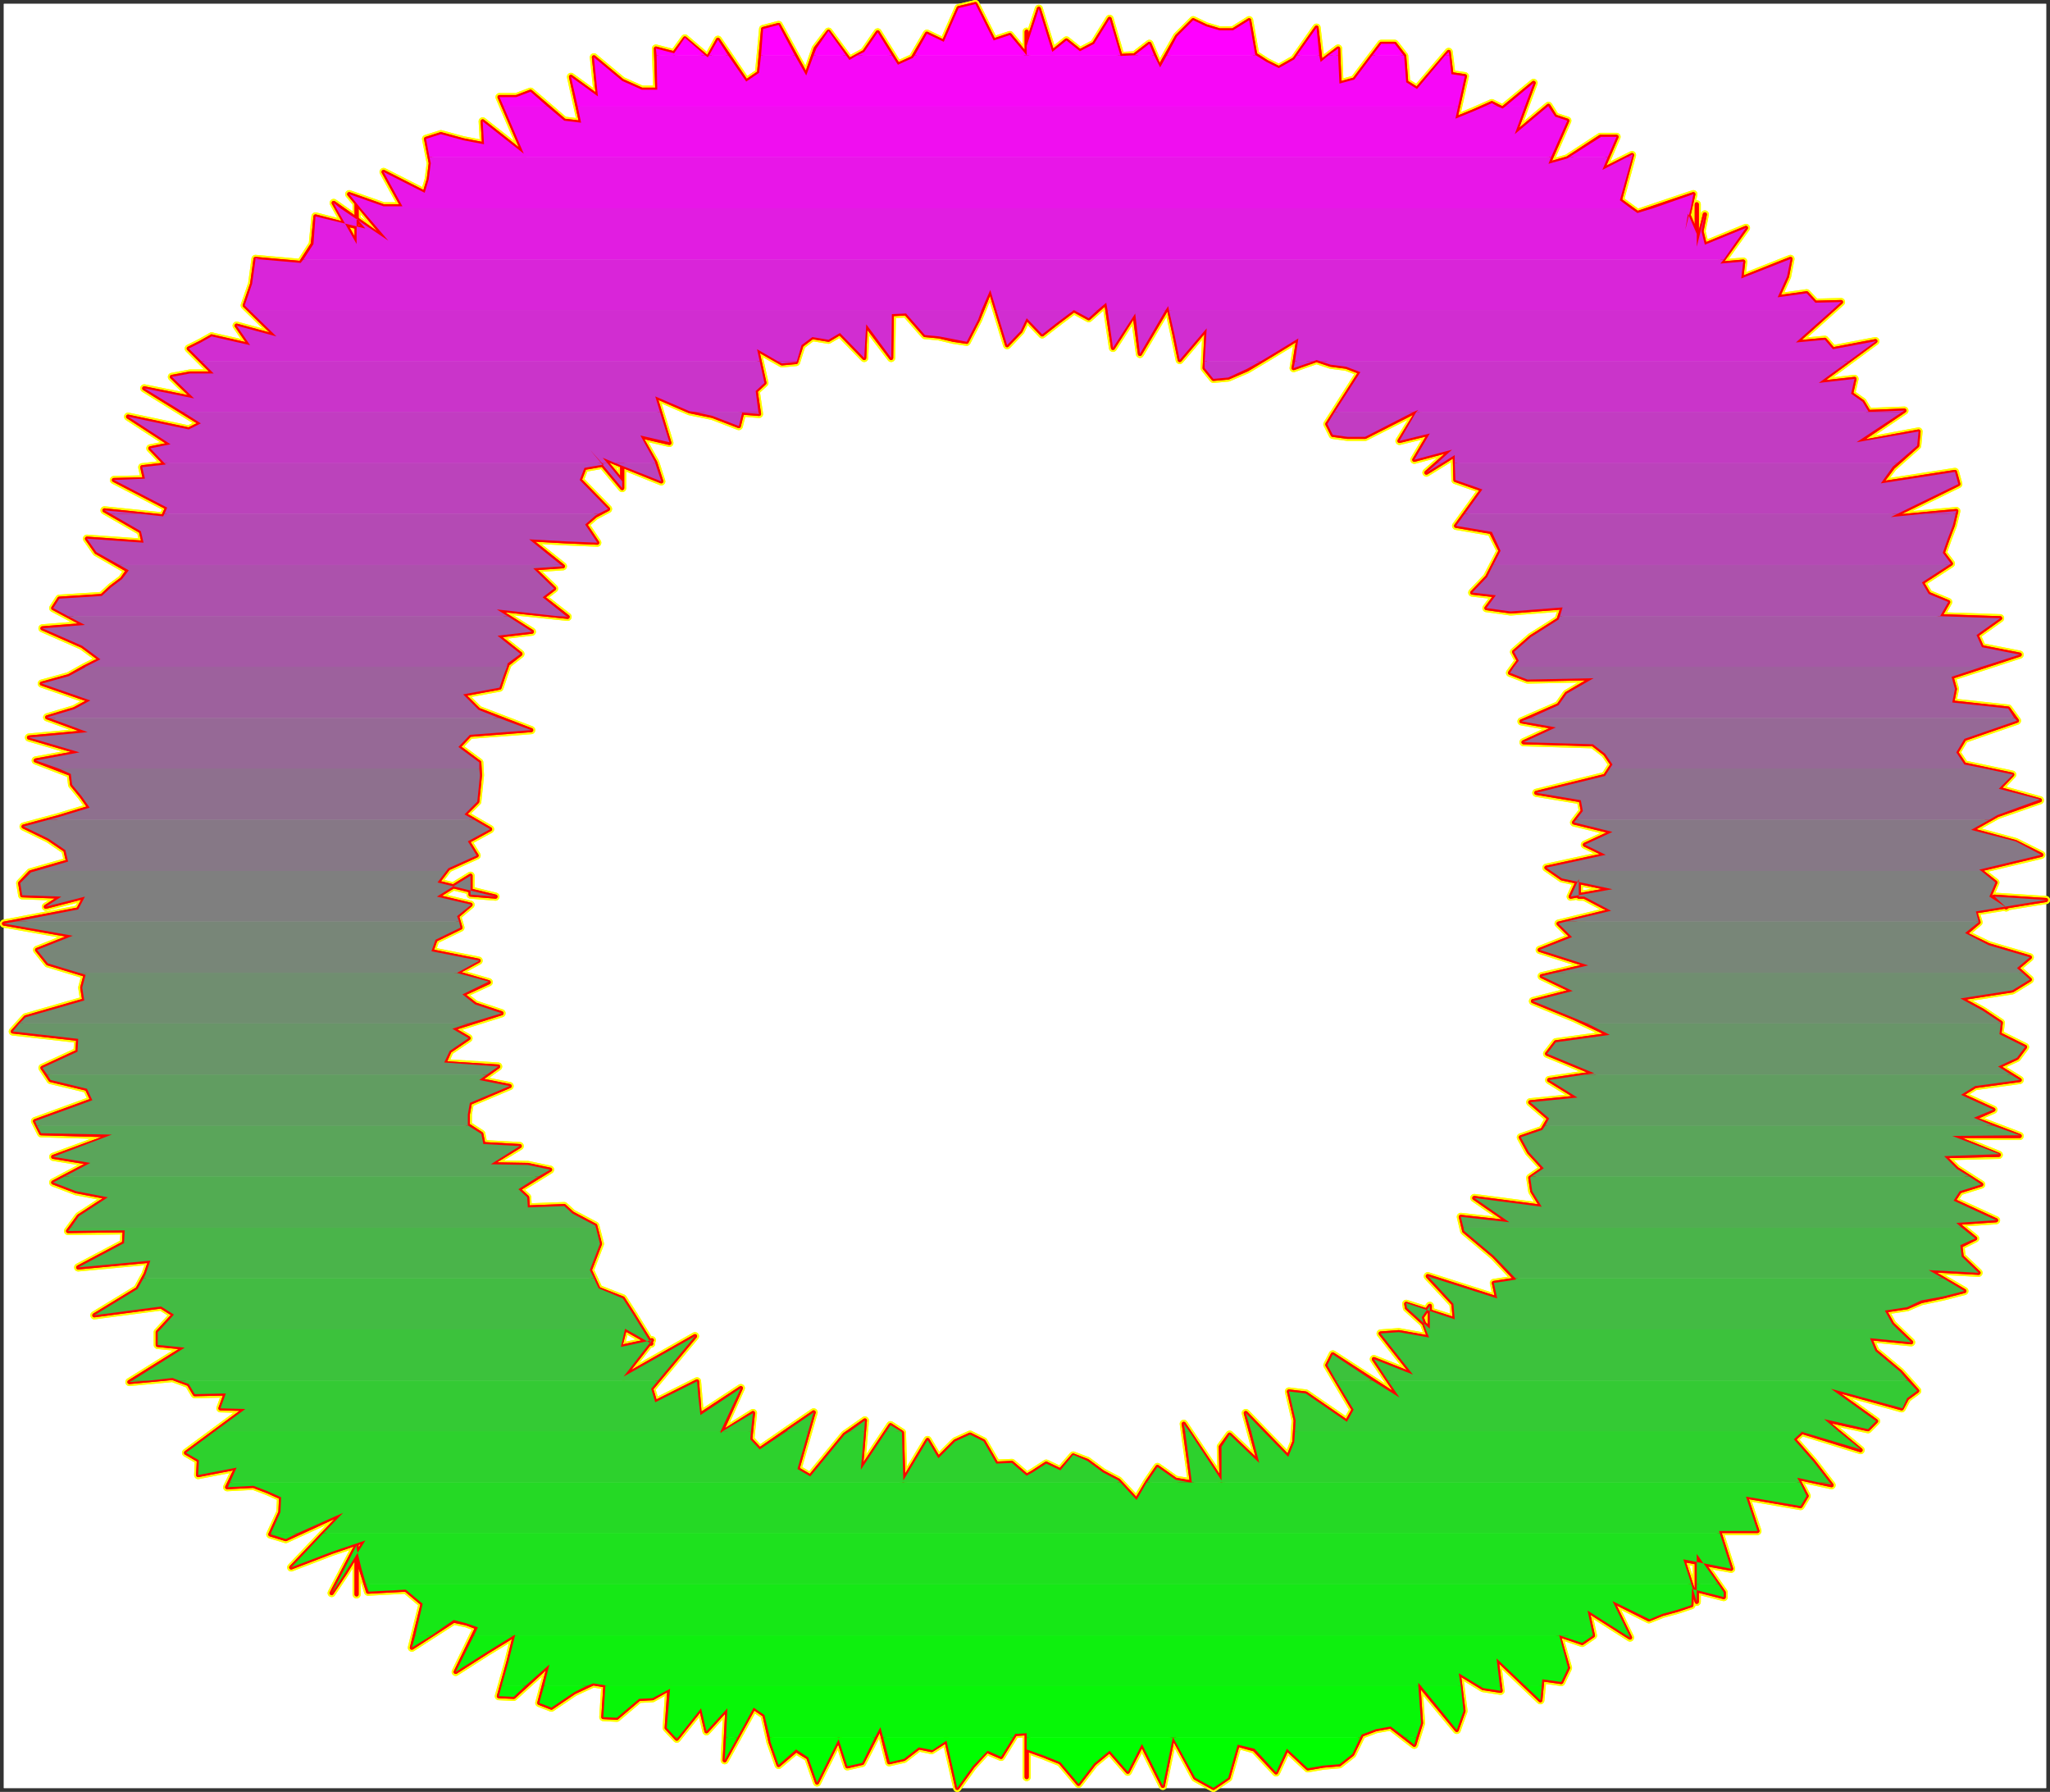 <?xml version="1.0" encoding="UTF-8" standalone="no"?>
<svg
   version="1.0"
   width="130.023mm"
   height="113.634mm"
   id="svg105"
   sodipodi:docname="Sizzle Extended O 1.wmf"
   xmlns:inkscape="http://www.inkscape.org/namespaces/inkscape"
   xmlns:sodipodi="http://sodipodi.sourceforge.net/DTD/sodipodi-0.dtd"
   xmlns="http://www.w3.org/2000/svg"
   xmlns:svg="http://www.w3.org/2000/svg">
  <rect width="100%" height="100%" fill="#333333" stroke="none"/>
  <sodipodi:namedview
     id="namedview105"
     pagecolor="#ffffff"
     bordercolor="#000000"
     borderopacity="0.25"
     inkscape:showpageshadow="2"
     inkscape:pageopacity="0.0"
     inkscape:pagecheckerboard="0"
     inkscape:deskcolor="#d1d1d1"
     inkscape:document-units="mm" />
  <defs
     id="defs1">
    <pattern
       id="WMFhbasepattern"
       patternUnits="userSpaceOnUse"
       width="6"
       height="6"
       x="0"
       y="0" />
  </defs>
  <path
     style="fill:#ffffff;fill-opacity:1;fill-rule:evenodd;stroke:#ffffff;stroke-width:0.162px;stroke-linecap:round;stroke-linejoin:round;stroke-miterlimit:4;stroke-dasharray:none;stroke-opacity:1"
     d="M 0.969,0.97 V 428.515 H 490.455 V 0.97 v 0 z"
     id="path1" />
  <path
     style="fill:none;stroke:#fffd00;stroke-width:1.939px;stroke-linecap:round;stroke-linejoin:round;stroke-miterlimit:4;stroke-dasharray:none;stroke-opacity:1"
     d="m 151.903,315.246 -2.586,-4.04 -5.818,-2.262 -2.101,-4.524 2.424,-6.302 -1.131,-4.363 -5.494,-2.908 -1.939,-1.777 -8.726,0.323 -0.162,-2.424 -2.101,-1.939 7.595,-4.686 -5.333,-1.131 -9.05,-0.162 7.11,-4.363 -8.726,-0.485 -0.485,-2.424 -3.232,-2.101 v -2.585 l 0.485,-2.747 9.534,-4.04 -7.272,-1.454 4.525,-3.232 -12.928,-0.808 1.293,-2.908 4.525,-3.07 -3.878,-2.262 11.797,-3.716 -6.302,-2.101 -3.07,-2.424 6.302,-2.908 -7.757,-2.262 5.333,-2.908 -11.312,-2.262 0.97,-2.747 5.979,-2.908 -0.808,-2.747 3.232,-2.747 -8.08,-1.939 8.08,-5.009 v 4.524 l 5.979,0.485 -13.898,-3.393 2.586,-3.393 6.787,-3.07 -2.101,-3.393 5.333,-2.908 -6.141,-3.555 3.07,-3.07 0.323,-3.07 0.323,-3.232 -0.162,-3.07 -5.01,-3.716 2.747,-2.908 14.706,-1.131 -12.605,-4.847 -3.717,-3.716 8.726,-1.616 0.97,-2.908 0.97,-2.747"
     id="path2" />
  <path
     style="fill:none;stroke:#fffd00;stroke-width:1.939px;stroke-linecap:round;stroke-linejoin:round;stroke-miterlimit:4;stroke-dasharray:none;stroke-opacity:1"
     d="m 121.684,159.158 3.07,-2.424 -5.494,-4.363 8.242,-0.969 -8.403,-5.332 16.968,1.777 -5.979,-4.686 2.747,-2.101 -5.01,-4.847 7.11,-0.485 -8.08,-6.463 8.726,0.485 7.595,0.323 -2.909,-4.363 2.424,-2.101 3.07,-1.616 -6.787,-6.948 1.131,-2.908 4.686,-0.808 -3.394,-3.555 7.757,9.21 v -9.372 7.756 l -4.686,-5.655 14.059,5.655 -1.454,-4.524 -3.555,-6.302 6.949,1.616 -1.616,-5.332 -1.778,-5.817 8.242,3.555 5.494,1.131 6.302,2.424 0.808,-3.232 4.04,0.323 -0.808,-5.494 2.101,-1.939 -1.778,-8.079 5.979,3.393 3.394,-0.323 1.293,-4.04 2.586,-1.939 3.878,0.646 2.747,-1.616 5.818,5.979 0.323,-8.079 6.141,8.079 0.162,-10.503 3.394,-0.162 4.525,5.171 3.394,0.323 3.394,0.808 3.232,0.485 2.747,-5.332 2.909,-7.11 4.04,13.25 3.232,-3.393 1.454,-3.07 3.717,3.878 3.717,-2.908"
     id="path3" />
  <path
     style="fill:none;stroke:#fffd00;stroke-width:1.939px;stroke-linecap:round;stroke-linejoin:round;stroke-miterlimit:4;stroke-dasharray:none;stroke-opacity:1"
     d="m 253.55,77.236 3.878,-2.908 3.555,1.939 4.202,-3.716 1.616,10.826 5.171,-8.079 1.293,9.533 6.787,-11.472 1.454,6.625 1.293,6.302 6.464,-7.594 -0.485,9.533 2.101,2.585 3.555,-0.323 4.525,-1.939 5.656,-3.393 6.626,-4.04 -1.131,7.11 5.494,-1.939 3.394,1.131 3.717,0.485 3.394,1.293 -7.918,12.442 1.293,2.585 3.555,0.485 h 4.202 l 12.766,-6.463 -4.525,7.433 7.272,-1.777 -3.717,6.302 9.05,-2.424 -6.141,5.494 6.787,-4.201 0.162,5.979 6.464,2.262 -6.302,8.725 8.403,1.454 2.262,4.524 -3.232,6.302 -3.555,3.716 5.656,0.646 -2.262,3.07 5.818,0.808 12.443,-0.969 -0.97,2.908 -6.626,4.201 -4.04,3.555 1.131,2.101 -2.101,2.908 4.202,1.616 15.675,-0.323 -6.302,3.716 -1.939,2.747 -8.888,3.878 8.242,1.454 -7.757,3.555 16.645,0.485 2.909,2.262 1.778,2.585 -1.778,2.747"
     id="path4" />
  <path
     style="fill:none;stroke:#fffd00;stroke-width:1.939px;stroke-linecap:round;stroke-linejoin:round;stroke-miterlimit:4;stroke-dasharray:none;stroke-opacity:1"
     d="m 384.769,185.981 -16.483,4.04 10.666,1.777 0.485,2.585 -2.101,2.747 9.211,2.262 -6.626,3.07 5.01,2.424 -14.221,3.07 3.717,2.585 12.12,2.585 -10.019,1.777 1.939,-4.201 v 4.201 h 1.293 l 6.464,3.393 -12.605,3.07 3.232,3.232 -7.757,3.07 11.635,3.716 -11.15,2.585 7.434,3.555 -9.534,2.424 9.858,4.04 8.565,4.04 -12.928,1.777 -2.101,2.747 11.312,4.686 -10.827,1.616 6.787,4.201 -11.312,1.131 4.525,3.878 -1.616,2.747 -5.171,1.777 1.939,3.555 3.555,3.878 -3.232,2.262 0.485,3.232 2.262,3.716 -16.16,-2.101 8.403,5.817 -11.635,-1.293 0.808,3.393 7.11,5.979 5.333,5.655 -5.333,0.808 0.808,3.716 -16.645,-5.332 6.141,6.625 0.323,3.716 -11.635,-3.716 0.162,0.969 5.494,5.009 v 4.201 -9.695 l -1.939,2.747 1.778,4.847 -7.272,-1.293 -4.363,0.323 7.757,9.856"
     id="path5" />
  <path
     style="fill:none;stroke:#fffd00;stroke-width:1.939px;stroke-linecap:round;stroke-linejoin:round;stroke-miterlimit:4;stroke-dasharray:none;stroke-opacity:1"
     d="m 338.713,329.465 -9.373,-3.716 6.141,9.21 -15.998,-10.341 -1.293,2.585 6.302,10.664 -1.616,2.908 -9.858,-6.786 -4.04,-0.485 1.616,6.948 -0.323,5.171 -1.454,3.555 -10.181,-10.503 3.232,11.957 -7.11,-6.786 -2.101,2.908 0.162,8.079 -9.05,-13.573 1.939,14.058 -3.878,-0.646 -4.363,-3.07 -2.424,3.555 -2.586,4.363 -4.363,-4.686 -3.717,-1.939 -3.717,-2.747 -3.394,-1.293 -3.07,3.555 -3.394,-1.616 -3.232,2.101 -1.454,0.808 -3.555,-3.07 -3.717,0.162 -3.07,-5.332 -3.232,-1.616 -3.555,1.616 -4.04,4.04 -2.586,-4.363 -5.818,9.695 -0.323,-11.472 -2.747,-1.777 -7.11,10.664 0.97,-11.795 -4.848,3.393 -8.242,10.018 -3.07,-1.777 3.878,-13.573 -6.141,4.201 -6.787,4.686 -2.262,-2.424 0.646,-6.302 -7.757,4.847 4.848,-10.826 -9.858,6.463 -0.323,-4.201 -0.323,-3.878 -10.019,5.009 -0.97,-3.232 10.504,-12.603 -17.13,9.695"
     id="path6" />
  <path
     style="fill:none;stroke:#fffd00;stroke-width:1.939px;stroke-linecap:round;stroke-linejoin:round;stroke-miterlimit:4;stroke-dasharray:none;stroke-opacity:1"
     d="m 149.479,329.95 6.787,-8.725 -7.595,1.616 1.131,-4.363 6.302,3.555 -4.202,-6.786"
     id="path7" />
  <path
     style="fill:none;stroke:#fffd00;stroke-width:1.939px;stroke-linecap:round;stroke-linejoin:round;stroke-miterlimit:4;stroke-dasharray:none;stroke-opacity:1"
     d="m 151.903,315.246 -2.586,-4.04 -5.818,-2.262 -2.101,-4.524 2.424,-6.302 -1.131,-4.363 -5.494,-2.908 -1.939,-1.777 -8.726,0.323 -0.162,-2.424 -2.101,-1.939 7.595,-4.686 -5.333,-1.131 -9.05,-0.162 7.11,-4.363 -8.726,-0.485 -0.485,-2.424 -3.232,-2.101 v -2.585 l 0.485,-2.747 9.534,-4.04 -7.272,-1.454 4.525,-3.232 -12.928,-0.808 1.293,-2.908 4.525,-3.07 -3.878,-2.262 11.797,-3.716 -6.302,-2.101 -3.07,-2.424 6.302,-2.908 -7.757,-2.262 5.333,-2.908 -11.312,-2.262 0.97,-2.747 5.979,-2.908 -0.808,-2.747 3.232,-2.747 -8.08,-1.939 8.08,-5.009 v 4.524 l 5.979,0.485 -13.898,-3.393 2.586,-3.393 6.787,-3.07 -2.101,-3.393 5.333,-2.908 -6.141,-3.555 3.07,-3.07 0.323,-3.07 0.323,-3.232 -0.162,-3.07 -5.01,-3.716 2.747,-2.908 14.706,-1.131 -12.605,-4.847 -3.717,-3.716 8.726,-1.616 0.97,-2.908 0.97,-2.747 3.07,-2.424 -5.494,-4.363 8.242,-0.969 -8.403,-5.332 16.968,1.777 -5.979,-4.686 2.747,-2.101 -5.01,-4.847 7.11,-0.485 -8.08,-6.463 8.726,0.485 7.595,0.323 -2.909,-4.363 2.424,-2.101 3.07,-1.616 -6.787,-6.948 1.131,-2.908 4.686,-0.808 -3.394,-3.555 7.757,9.21 v -9.372 7.756 l -4.686,-5.655 14.059,5.655 -1.454,-4.524 -3.555,-6.302 6.949,1.616 -1.616,-5.332 -1.778,-5.817 8.242,3.555 5.494,1.131 6.302,2.424 0.808,-3.232 4.04,0.323 -0.808,-5.494 2.101,-1.939 -1.778,-8.079 5.979,3.393 3.394,-0.323 1.293,-4.04 2.586,-1.939 3.878,0.646 2.747,-1.616 5.818,5.979 0.323,-8.079 6.141,8.079 0.162,-10.503 3.394,-0.162 4.525,5.171 3.394,0.323 3.394,0.808 3.232,0.485 2.747,-5.332 2.909,-7.11 4.04,13.25 3.232,-3.393 1.454,-3.07 3.717,3.878 3.717,-2.908 3.878,-2.908 3.555,1.939 4.202,-3.716 1.616,10.826 5.171,-8.079 1.293,9.533 6.787,-11.472 1.454,6.625 1.293,6.302 6.464,-7.594 -0.485,9.533 2.101,2.585 3.555,-0.323 4.525,-1.939 5.656,-3.393 6.626,-4.04 -1.131,7.11 5.494,-1.939 3.394,1.131 3.717,0.485 3.394,1.293 -7.918,12.442 1.293,2.585 3.555,0.485 h 4.202 l 12.766,-6.463 -4.525,7.433 7.272,-1.777 -3.717,6.302 9.05,-2.424 -6.141,5.494 6.787,-4.201 0.162,5.979 6.464,2.262 -6.302,8.725 8.403,1.454 2.262,4.524 -3.232,6.302 -3.555,3.716 5.656,0.646 -2.262,3.07 5.818,0.808 12.443,-0.969 -0.97,2.908 -6.626,4.201 -4.04,3.555 1.131,2.101 -2.101,2.908 4.202,1.616 15.675,-0.323 -6.302,3.716 -1.939,2.747 -8.888,3.878 8.242,1.454 -7.757,3.555 16.645,0.485 2.909,2.262 1.778,2.585 -1.778,2.747 -16.483,4.04 10.666,1.777 0.485,2.585 -2.101,2.747 9.211,2.262 -6.626,3.07 5.01,2.424 -14.221,3.07 3.717,2.585 12.12,2.585 -10.019,1.777 1.939,-4.201 v 4.201 h 1.293 l 6.464,3.393 -12.605,3.07 3.232,3.232 -7.757,3.07 11.635,3.716 -11.15,2.585 7.434,3.555 -9.534,2.424 9.858,4.04 8.565,4.04 -12.928,1.777 -2.101,2.747 11.312,4.686 -10.827,1.616 6.787,4.201 -11.312,1.131 4.525,3.878 -1.616,2.747 -5.171,1.777 1.939,3.555 3.555,3.878 -3.232,2.262 0.485,3.232 2.262,3.716 -16.16,-2.101 8.403,5.817 -11.635,-1.293 0.808,3.393 7.11,5.979 5.333,5.655 -5.333,0.808 0.808,3.716 -16.645,-5.332 6.141,6.625 0.323,3.716 -11.635,-3.716 0.162,0.969 5.494,5.009 v 4.201 -9.695 l -1.939,2.747 1.778,4.847 -7.272,-1.293 -4.363,0.323 7.757,9.856 -9.373,-3.716 6.141,9.21 -15.998,-10.341 -1.293,2.585 6.302,10.664 -1.616,2.908 -9.858,-6.786 -4.04,-0.485 1.616,6.948 -0.323,5.171 -1.454,3.555 -10.181,-10.503 3.232,11.957 -7.11,-6.786 -2.101,2.908 0.162,8.079 -9.05,-13.573 1.939,14.058 -3.878,-0.646 -4.363,-3.07 -2.424,3.555 -2.586,4.363 -4.363,-4.686 -3.717,-1.939 -3.717,-2.747 -3.394,-1.293 -3.07,3.555 -3.394,-1.616 -3.232,2.101 -1.454,0.808 -3.555,-3.07 -3.717,0.162 -3.07,-5.332 -3.232,-1.616 -3.555,1.616 -4.04,4.04 -2.586,-4.363 -5.818,9.695 -0.323,-11.472 -2.747,-1.777 -7.11,10.664 0.97,-11.795 -4.848,3.393 -8.242,10.018 -3.07,-1.777 3.878,-13.573 -6.141,4.201 -6.787,4.686 -2.262,-2.424 0.646,-6.302 -7.757,4.847 4.848,-10.826 -9.858,6.463 -0.323,-4.201 -0.323,-3.878 -10.019,5.009 -0.97,-3.232 10.504,-12.603 -17.13,9.695 6.787,-8.725 -7.595,1.616 1.131,-4.363 6.302,3.555 -4.202,-6.786"
     id="path8" />
  <path
     style="fill:none;stroke:#fffd00;stroke-width:1.939px;stroke-linecap:round;stroke-linejoin:round;stroke-miterlimit:4;stroke-dasharray:none;stroke-opacity:1"
     d="m 403.999,55.099 1.939,-8.564 -13.413,4.524 -4.202,-3.07 2.909,-10.826 -7.11,3.555 3.394,-7.918 h -3.878 l -7.918,5.171 -4.525,1.293 4.525,-10.341 -2.909,-0.969 -1.616,-2.585 -8.08,6.786 4.525,-12.28 -7.434,6.14 -2.586,-1.293 -4.363,1.939 -4.363,1.777 2.262,-10.18 -3.232,-0.485 -0.646,-5.332 -7.595,8.887 -2.586,-1.616 -0.485,-6.302 -2.262,-2.908 h -3.232 l -6.464,8.564 -3.555,0.969 -0.323,-8.402 -4.202,3.232 -0.97,-8.241 -5.333,7.594 -3.717,2.101 -2.909,-1.454 -2.747,-1.777 -1.454,-8.241 -3.878,2.424 h -3.232 l -3.232,-0.969 -3.07,-1.454 -3.878,3.878 -4.202,7.433 -2.424,-5.655 -3.555,2.747 -3.394,0.162 -2.586,-8.887 -3.717,5.979 -3.394,1.777 -3.232,-2.585 -3.394,2.747 -3.232,-10.341 -2.909,8.887 V 7.594 13.25 l -4.04,-4.847 -3.878,1.293 -4.363,-8.725 -4.04,0.969 -3.555,8.079"
     id="path9" />
  <path
     style="fill:none;stroke:#fffd00;stroke-width:1.939px;stroke-linecap:round;stroke-linejoin:round;stroke-miterlimit:4;stroke-dasharray:none;stroke-opacity:1"
     d="m 226.239,10.018 -4.04,-1.939 -3.394,5.817 -3.555,1.616 -4.848,-7.756 -3.232,4.686 -3.555,1.939 -5.01,-6.786 -3.07,4.04 -2.262,6.463 -6.626,-12.119 -3.717,0.969 -0.97,10.503 -3.07,2.101 -6.787,-10.018 -2.424,4.363 -5.494,-4.686 -2.586,3.555 -4.363,-1.131 0.323,9.856 h -3.717 l -4.686,-2.101 -6.787,-5.655 0.97,9.372 -6.464,-4.686 2.424,10.988 -4.04,-0.485 -8.08,-6.948 -3.394,1.293 h -4.04 l 5.818,13.573 -9.858,-7.756 0.323,5.494 -5.01,-0.969 -5.333,-1.454 -3.555,1.131 1.131,5.817 -0.485,3.878 -0.97,3.232 -9.858,-5.009 4.525,8.241 h -4.525 l -8.242,-2.908 9.373,11.311 -13.09,-9.21 5.494,9.856 v -10.018 2.585 1.293 l 2.101,2.585 -11.958,-3.07 -0.646,6.625 -2.909,4.524 -10.827,-0.969 -0.808,5.979 -1.778,5.171 7.595,7.433 -9.534,-2.585 3.232,4.686 -9.211,-2.101"
     id="path10" />
  <path
     style="fill:none;stroke:#fffd00;stroke-width:1.939px;stroke-linecap:round;stroke-linejoin:round;stroke-miterlimit:4;stroke-dasharray:none;stroke-opacity:1"
     d="m 50.742,80.629 -2.586,1.454 -2.909,1.454 5.979,5.979 h -5.656 l -4.363,0.808 5.333,5.171 -11.958,-2.424 13.574,8.402 -2.909,1.454 -14.544,-3.07 10.181,6.625 -4.848,0.969 3.717,3.878 -5.656,0.646 0.646,2.908 -7.434,0.162 12.766,6.625 -0.97,2.101 -14.059,-1.454 8.726,5.009 0.646,2.747 -13.574,-0.969 2.262,3.232 7.595,4.363 -1.454,2.101 -2.586,1.939 -2.262,2.101 -10.181,0.646 -1.454,2.262 7.595,4.04 -10.181,0.808 9.534,4.201 4.363,3.232 -3.878,1.939 -3.717,2.101 -6.464,1.777 11.635,4.04 -3.878,2.101 -6.464,1.939 9.696,3.555 -14.059,1.293 12.12,3.555 -10.504,1.939 8.403,3.232 0.323,2.585 2.262,2.747 1.939,2.747 -7.434,2.262 -8.403,2.262 5.979,2.908 4.04,2.747 0.646,2.747 -9.05,2.585 -2.424,2.585 0.485,2.908 9.373,0.323 -3.717,2.424 9.373,-2.424 -1.616,3.07"
     id="path11" />
  <path
     style="fill:none;stroke:#fffd00;stroke-width:1.939px;stroke-linecap:round;stroke-linejoin:round;stroke-miterlimit:4;stroke-dasharray:none;stroke-opacity:1"
     d="m 18.745,217.974 -17.776,3.393 16.483,2.908 -8.565,3.393 2.586,3.232 9.05,2.747 -0.808,3.07 0.485,3.07 -14.059,4.04 -3.07,3.393 15.675,1.777 -0.162,3.07 -8.403,3.878 1.939,2.908 8.726,2.101 1.293,2.747 -13.736,5.009 1.454,2.908 16.968,0.485 -14.059,5.171 8.888,1.454 -8.888,4.686 5.494,2.101 7.595,1.454 -6.949,4.524 -2.586,3.555 13.574,-0.162 -0.162,3.07 -10.989,5.817 17.291,-1.616 -1.131,3.232 -1.939,3.555 -10.342,6.302 15.998,-2.101 3.07,1.939 -3.878,4.201 v 3.07 l 6.464,0.646 -13.251,8.241 10.342,-0.969 3.878,1.454 1.454,2.424 7.434,-0.162 -1.293,3.555 5.979,0.162 -14.221,10.503 3.07,1.777 -0.162,3.555 9.211,-1.777 -2.262,4.686 6.302,-0.323 3.394,1.293 3.232,1.454 -0.162,3.555 -2.424,5.332 3.717,1.131 13.736,-6.302 -12.443,13.088 9.696,-3.716 8.08,-2.747"
     id="path12" />
  <path
     style="fill:none;stroke:#fffd00;stroke-width:1.939px;stroke-linecap:round;stroke-linejoin:round;stroke-miterlimit:4;stroke-dasharray:none;stroke-opacity:1"
     d="m 87.587,369.214 -4.848,7.756 -3.232,4.847 5.979,-11.472 v 2.747 4.847 4.201 -10.988 l 0.97,4.686 1.778,5.655 9.05,-0.485 4.04,3.393 -2.586,10.503 10.019,-6.463 3.07,0.646 2.586,0.969 -5.171,10.664 7.595,-4.847 6.626,-4.04 -1.616,6.625 -2.262,8.079 3.555,0.162 8.565,-7.756 -2.424,9.21 2.909,1.131 5.494,-3.716 4.525,-2.101 2.909,0.485 -0.485,7.594 3.232,0.162 5.333,-4.524 3.232,-0.162 4.04,-2.262 -0.646,9.372 2.424,2.585 5.818,-7.271 1.293,5.494 5.01,-5.494 -0.646,12.442 6.949,-12.603 2.586,1.777 1.454,6.463 1.939,5.494 4.202,-3.555 2.909,1.777 2.101,5.979 5.171,-10.341 2.101,6.463 3.555,-0.808 4.363,-8.564 2.101,8.402 3.555,-0.808 3.555,-2.747 3.07,0.646 3.555,-2.262 2.586,11.311 3.717,-5.171 3.394,-3.716 3.394,1.454 3.394,-5.494"
     id="path13" />
  <path
     style="fill:none;stroke:#fffd00;stroke-width:1.939px;stroke-linecap:round;stroke-linejoin:round;stroke-miterlimit:4;stroke-dasharray:none;stroke-opacity:1"
     d="m 243.369,415.588 2.747,-0.162 v 10.503 -6.625 l 4.04,1.454 4.04,1.616 4.363,5.171 3.717,-4.847 3.717,-3.07 4.363,5.009 3.394,-6.625 5.01,10.018 2.424,-11.795 5.333,9.856 4.363,2.424 3.555,-2.424 2.262,-7.918 4.04,1.131 5.171,5.494 2.586,-5.655 5.01,4.686 3.717,-0.646 3.878,-0.323 3.07,-2.424 2.262,-4.686 3.394,-1.293 3.555,-0.646 5.656,4.363 1.616,-5.171 -0.646,-9.533 9.211,11.149 1.616,-4.524 -1.131,-9.049 5.818,3.555 4.202,0.646 -0.97,-7.756 10.504,10.018 0.485,-5.009 4.525,0.646 1.616,-3.393 -2.262,-7.918 5.656,1.939 2.586,-1.777 -1.293,-5.979 10.181,6.463 -4.202,-8.725 8.726,4.363 3.232,-1.293 3.555,-0.969 3.394,-1.131 0.162,-3.878 7.595,1.939 v -1.131 l -6.464,-9.21 v 4.847 -1.777 8.402 l -3.232,-10.018 11.474,2.101 -2.909,-9.049"
     id="path14" />
  <path
     style="fill:none;stroke:#fffd00;stroke-width:1.939px;stroke-linecap:round;stroke-linejoin:round;stroke-miterlimit:4;stroke-dasharray:none;stroke-opacity:1"
     d="m 412.079,366.952 h 9.211 l -2.747,-8.241 13.09,2.262 1.454,-2.424 -2.262,-4.363 8.242,1.777 -4.363,-5.655 -4.686,-5.332 1.939,-1.777 14.059,4.363 -8.726,-7.271 10.504,2.262 1.939,-1.939 -10.827,-7.756 16.968,4.686 1.293,-2.424 2.424,-1.777 -4.04,-4.524 -5.979,-5.009 -1.293,-3.07 9.858,0.97 -4.525,-4.363 -1.778,-3.232 5.333,-0.808 3.394,-1.454 5.333,-1.131 5.01,-1.293 -8.565,-5.009 11.958,0.646 -4.04,-3.878 -0.323,-2.585 3.555,-1.777 -4.525,-3.716 9.534,-0.646 -10.181,-4.686 1.454,-2.262 5.171,-1.616 -5.818,-3.716 -3.07,-3.07 13.09,-0.323 -11.15,-4.524 h 16.16 l -10.989,-4.201 4.686,-2.101 -7.757,-3.555 3.394,-2.101 10.666,-1.454 -5.171,-3.232 4.525,-2.101 1.939,-2.585 -6.141,-3.07 0.323,-2.747 -4.363,-2.908 -5.333,-2.908 12.443,-1.939 4.202,-2.585 -3.07,-2.747 3.07,-2.585 -9.858,-2.908"
     id="path15" />
  <path
     style="fill:none;stroke:#fffd00;stroke-width:1.939px;stroke-linecap:round;stroke-linejoin:round;stroke-miterlimit:4;stroke-dasharray:none;stroke-opacity:1"
     d="m 476.719,226.538 -5.656,-2.747 3.232,-2.747 -0.808,-2.585 16.968,-2.747 -12.443,-0.808 2.909,2.585 -4.04,-2.585 1.454,-3.393 -3.878,-3.07 14.867,-3.555 -6.141,-3.07 -10.666,-2.908 6.302,-3.555 10.181,-3.555 -9.858,-2.747 3.232,-3.393 -11.474,-2.424 -1.939,-2.908 1.939,-3.232 12.605,-4.363 -2.101,-2.908 -13.413,-1.454 0.646,-3.232 -0.808,-2.908 16.322,-5.332 -9.05,-1.777 -1.293,-2.908 5.656,-4.04 -14.382,-0.485 1.939,-3.393 -4.686,-1.939 -1.616,-2.747 6.949,-4.524 -1.939,-2.585 1.131,-3.232 1.293,-3.393 0.808,-3.393 -15.675,1.454 16.16,-7.918 -0.808,-2.908 -17.776,2.747 2.909,-3.878 5.818,-5.171 0.323,-3.393 -14.867,2.747 11.474,-7.756 -8.565,0.323 -1.454,-2.424 -2.747,-1.939 0.808,-3.555 -8.565,0.969 13.574,-10.018 -10.181,1.939 -1.939,-2.262 -6.949,0.646 10.827,-9.695 -6.141,0.162 -2.101,-2.262 -6.949,0.969"
     id="path16" />
  <path
     style="fill:none;stroke:#fffd00;stroke-width:1.939px;stroke-linecap:round;stroke-linejoin:round;stroke-miterlimit:4;stroke-dasharray:none;stroke-opacity:1"
     d="m 426.138,71.258 2.262,-5.009 0.808,-4.201 -11.797,4.686 0.485,-4.04 -5.494,0.485 6.141,-8.564 -9.858,4.04 -0.808,-3.232 0.808,-4.04 -1.939,7.756 v -2.747 -7.433 7.433 -0.323 l -2.101,-4.847 -0.646,3.878"
     id="path17" />
  <path
     style="fill:none;stroke:#fffd00;stroke-width:1.939px;stroke-linecap:round;stroke-linejoin:round;stroke-miterlimit:4;stroke-dasharray:none;stroke-opacity:1"
     d="m 403.999,55.099 1.939,-8.564 -13.413,4.524 -4.202,-3.07 2.909,-10.826 -7.11,3.555 3.394,-7.918 h -3.878 l -7.918,5.171 -4.525,1.293 4.525,-10.341 -2.909,-0.969 -1.616,-2.585 -8.08,6.786 4.525,-12.28 -7.434,6.14 -2.586,-1.293 -4.363,1.939 -4.363,1.777 2.262,-10.18 -3.232,-0.485 -0.646,-5.332 -7.595,8.887 -2.586,-1.616 -0.485,-6.302 -2.262,-2.908 h -3.232 l -6.464,8.564 -3.555,0.969 -0.323,-8.402 -4.202,3.232 -0.97,-8.241 -5.333,7.594 -3.717,2.101 -2.909,-1.454 -2.747,-1.777 -1.454,-8.241 -3.878,2.424 h -3.232 l -3.232,-0.969 -3.07,-1.454 -3.878,3.878 -4.202,7.433 -2.424,-5.655 -3.555,2.747 -3.394,0.162 -2.586,-8.887 -3.717,5.979 -3.394,1.777 -3.232,-2.585 -3.394,2.747 -3.232,-10.341 -2.909,8.887 V 7.594 13.25 l -4.04,-4.847 -3.878,1.293 -4.363,-8.725 -4.04,0.969 -3.555,8.079 -4.04,-1.939 -3.394,5.817 -3.555,1.616 -4.848,-7.756 -3.232,4.686 -3.555,1.939 -5.01,-6.786 -3.07,4.04 -2.262,6.463 -6.626,-12.119 -3.717,0.969 -0.97,10.503 -3.07,2.101 -6.787,-10.018 -2.424,4.363 -5.494,-4.686 -2.586,3.555 -4.363,-1.131 0.323,9.856 h -3.717 l -4.686,-2.101 -6.787,-5.655 0.97,9.372 -6.464,-4.686 2.424,10.988 -4.04,-0.485 -8.08,-6.948 -3.394,1.293 h -4.04 l 5.818,13.573 -9.858,-7.756 0.323,5.494 -5.01,-0.969 -5.333,-1.454 -3.555,1.131 1.131,5.817 -0.485,3.878 -0.97,3.232 -9.858,-5.009 4.525,8.241 h -4.525 l -8.242,-2.908 9.373,11.311 -13.09,-9.21 5.494,9.856 v -10.018 2.585 1.293 l 2.101,2.585 -11.958,-3.07 -0.646,6.625 -2.909,4.524 -10.827,-0.969 -0.808,5.979 -1.778,5.171 7.595,7.433 -9.534,-2.585 3.232,4.686 -9.211,-2.101 -2.586,1.454 -2.909,1.454 5.979,5.979 h -5.656 l -4.363,0.808 5.333,5.171 -11.958,-2.424 13.574,8.402 -2.909,1.454 -14.544,-3.07 10.181,6.625 -4.848,0.969 3.717,3.878 -5.656,0.646 0.646,2.908 -7.434,0.162 12.766,6.625 -0.97,2.101 -14.059,-1.454 8.726,5.009 0.646,2.747 -13.574,-0.969 2.262,3.232 7.595,4.363 -1.454,2.101 -2.586,1.939 -2.262,2.101 -10.181,0.646 -1.454,2.262 7.595,4.04 -10.181,0.808 9.534,4.201 4.363,3.232 -3.878,1.939 -3.717,2.101 -6.464,1.777 11.635,4.04 -3.878,2.101 -6.464,1.939 9.696,3.555 -14.059,1.293 12.12,3.555 -10.504,1.939 8.403,3.232 0.323,2.585 2.262,2.747 1.939,2.747 -7.434,2.262 -8.403,2.262 5.979,2.908 4.04,2.747 0.646,2.747 -9.05,2.585 -2.424,2.585 0.485,2.908 9.373,0.323 -3.717,2.424 9.373,-2.424 -1.616,3.07 -17.776,3.393 16.483,2.908 -8.565,3.393 2.586,3.232 9.05,2.747 -0.808,3.07 0.485,3.07 -14.059,4.04 -3.07,3.393 15.675,1.777 -0.162,3.07 -8.403,3.878 1.939,2.908 8.726,2.101 1.293,2.747 -13.736,5.009 1.454,2.908 16.968,0.485 -14.059,5.171 8.888,1.454 -8.888,4.686 5.494,2.101 7.595,1.454 -6.949,4.524 -2.586,3.555 13.574,-0.162 -0.162,3.07 -10.989,5.817 17.291,-1.616 -1.131,3.232 -1.939,3.555 -10.342,6.302 15.998,-2.101 3.07,1.939 -3.878,4.201 v 3.07 l 6.464,0.646 -13.251,8.241 10.342,-0.969 3.878,1.454 1.454,2.424 7.434,-0.162 -1.293,3.555 5.979,0.162 -14.221,10.503 3.07,1.777 -0.162,3.555 9.211,-1.777 -2.262,4.686 6.302,-0.323 3.394,1.293 3.232,1.454 -0.162,3.555 -2.424,5.332 3.717,1.131 13.736,-6.302 -12.443,13.088 9.696,-3.716 8.08,-2.747 -4.848,7.756 -3.232,4.847 5.979,-11.472 v 2.747 4.847 4.201 -10.988 l 0.97,4.686 1.778,5.655 9.05,-0.485 4.04,3.393 -2.586,10.503 10.019,-6.463 3.07,0.646 2.586,0.969 -5.171,10.664 7.595,-4.847 6.626,-4.04 -1.616,6.625 -2.262,8.079 3.555,0.162 8.565,-7.756 -2.424,9.21 2.909,1.131 5.494,-3.716 4.525,-2.101 2.909,0.485 -0.485,7.594 3.232,0.162 5.333,-4.524 3.232,-0.162 4.04,-2.262 -0.646,9.372 2.424,2.585 5.818,-7.271 1.293,5.494 5.01,-5.494 -0.646,12.442 6.949,-12.603 2.586,1.777 1.454,6.463 1.939,5.494 4.202,-3.555 2.909,1.777 2.101,5.979 5.171,-10.341 2.101,6.463 3.555,-0.808 4.363,-8.564 2.101,8.402 3.555,-0.808 3.555,-2.747 3.07,0.646 3.555,-2.262 2.586,11.311 3.717,-5.171 3.394,-3.716 3.394,1.454 3.394,-5.494 2.747,-0.162 v 10.503 -6.625 l 4.04,1.454 4.04,1.616 4.363,5.171 3.717,-4.847 3.717,-3.07 4.363,5.009 3.394,-6.625 5.01,10.018 2.424,-11.795 5.333,9.856 4.363,2.424 3.555,-2.424 2.262,-7.918 4.04,1.131 5.171,5.494 2.586,-5.655 5.01,4.686 3.717,-0.646 3.878,-0.323 3.07,-2.424 2.262,-4.686 3.394,-1.293 3.555,-0.646 5.656,4.363 1.616,-5.171 -0.646,-9.533 9.211,11.149 1.616,-4.524 -1.131,-9.049 5.818,3.555 4.202,0.646 -0.97,-7.756 10.504,10.018 0.485,-5.009 4.525,0.646 1.616,-3.393 -2.262,-7.918 5.656,1.939 2.586,-1.777 -1.293,-5.979 10.181,6.463 -4.202,-8.725 8.726,4.363 3.232,-1.293 3.555,-0.969 3.394,-1.131 0.162,-3.878 7.595,1.939 v -1.131 l -6.464,-9.21 v 4.847 -1.777 8.402 l -3.232,-10.018 11.474,2.101 -2.909,-9.049 h 9.211 l -2.747,-8.241 13.09,2.262 1.454,-2.424 -2.262,-4.363 8.242,1.777 -4.363,-5.655 -4.686,-5.332 1.939,-1.777 14.059,4.363 -8.726,-7.271 10.504,2.262 1.939,-1.939 -10.827,-7.756 16.968,4.686 1.293,-2.424 2.424,-1.777 -4.04,-4.524 -5.979,-5.009 -1.293,-3.07 9.858,0.97 -4.525,-4.363 -1.778,-3.232 5.333,-0.808 3.394,-1.454 5.333,-1.131 5.01,-1.293 -8.565,-5.009 11.958,0.646 -4.04,-3.878 -0.323,-2.585 3.555,-1.777 -4.525,-3.716 9.534,-0.646 -10.181,-4.686 1.454,-2.262 5.171,-1.616 -5.818,-3.716 -3.07,-3.07 13.09,-0.323 -11.15,-4.524 h 16.16 l -10.989,-4.201 4.686,-2.101 -7.757,-3.555 3.394,-2.101 10.666,-1.454 -5.171,-3.232 4.525,-2.101 1.939,-2.585 -6.141,-3.07 0.323,-2.747 -4.363,-2.908 -5.333,-2.908 12.443,-1.939 4.202,-2.585 -3.07,-2.747 3.07,-2.585 -9.858,-2.908 -5.656,-2.747 3.232,-2.747 -0.808,-2.585 16.968,-2.747 -12.443,-0.808 2.909,2.585 -4.04,-2.585 1.454,-3.393 -3.878,-3.07 14.867,-3.555 -6.141,-3.07 -10.666,-2.908 6.302,-3.555 10.181,-3.555 -9.858,-2.747 3.232,-3.393 -11.474,-2.424 -1.939,-2.908 1.939,-3.232 12.605,-4.363 -2.101,-2.908 -13.413,-1.454 0.646,-3.232 -0.808,-2.908 16.322,-5.332 -9.05,-1.777 -1.293,-2.908 5.656,-4.04 -14.382,-0.485 1.939,-3.393 -4.686,-1.939 -1.616,-2.747 6.949,-4.524 -1.939,-2.585 1.131,-3.232 1.293,-3.393 0.808,-3.393 -15.675,1.454 16.16,-7.918 -0.808,-2.908 -17.776,2.747 2.909,-3.878 5.818,-5.171 0.323,-3.393 -14.867,2.747 11.474,-7.756 -8.565,0.323 -1.454,-2.424 -2.747,-1.939 0.808,-3.555 -8.565,0.969 13.574,-10.018 -10.181,1.939 -1.939,-2.262 -6.949,0.646 10.827,-9.695 -6.141,0.162 -2.101,-2.262 -6.949,0.969 2.262,-5.009 0.808,-4.201 -11.797,4.686 0.485,-4.04 -5.494,0.485 6.141,-8.564 -9.858,4.04 -0.808,-3.232 0.808,-4.04 -1.939,7.756 v -2.747 -7.433 7.433 -0.323 l -2.101,-4.847 -0.646,3.878"
     id="path18" />
  <path
     style="fill:#ff00ff;fill-opacity:1;fill-rule:evenodd;stroke:none"
     d="m 346.47,13.25 h 0.97 l -0.162,-0.808 z m -17.453,0 h 7.434 l -2.101,-2.747 h -3.232 z m -10.504,0 h 2.262 V 11.634 Z m -7.595,0 h 5.333 L 315.604,6.625 Z m -31.189,0 h 21.331 l -0.162,-0.162 -1.454,-8.241 -3.878,2.424 h -3.232 l -3.232,-0.969 -3.07,-1.454 -3.878,3.878 z m -7.757,0 h 4.686 l -1.131,-2.747 z m -52.682,0 h 49.288 l -2.586,-8.725 -3.717,5.979 -3.394,1.777 -3.232,-2.585 -3.394,2.747 -3.232,-10.341 -2.909,8.887 V 7.594 13.25 l -4.04,-4.847 -3.878,1.293 -4.363,-8.725 -4.04,0.969 -3.555,8.079 -4.04,-1.939 z m -13.736,0 h 8.242 l -3.394,-5.494 -3.232,4.686 z m -10.504,0 h 7.757 l -4.202,-5.817 -2.909,4.201 z m -12.605,0 h 8.08 l -3.878,-7.271 -3.717,0.969 z m -12.443,0 h 4.525 l -2.424,-3.716 z m -12.605,0 h 11.635 l -4.848,-4.201 -2.586,3.716 -4.363,-1.131 z"
     id="path19" />
  <path
     style="fill:#f707f7;fill-opacity:1;fill-rule:evenodd;stroke:none"
     d="m 371.033,25.53 h 0.162 v -0.162 z m -10.181,0 h 4.686 l 2.101,-5.655 z m -5.01,0 h 3.232 l -1.454,-0.808 z m -217.352,0 h 211.049 l 1.616,-7.271 -3.232,-0.485 -0.485,-4.524 h -0.97 l -6.787,8.079 -2.586,-1.616 -0.485,-6.302 -0.162,-0.162 h -7.434 l -4.363,5.817 -3.555,0.969 -0.323,-6.786 h -2.262 l -1.939,1.616 -0.323,-1.616 h -5.333 l -0.646,0.969 -3.717,2.101 -2.909,-1.454 -2.586,-1.616 h -21.331 l -1.616,2.908 -1.454,-2.908 h -4.686 l -3.394,0.162 v -0.162 h -49.288 l -0.485,0.646 -3.555,1.616 -1.454,-2.262 h -8.242 l -1.939,1.131 -0.808,-1.131 h -7.757 l -1.778,4.847 -2.747,-4.847 h -8.08 l -0.485,4.201 -3.07,2.101 -4.363,-6.302 h -4.525 l -0.323,0.485 -0.646,-0.485 h -11.635 l 0.162,8.241 h -3.717 l -4.686,-2.101 -6.787,-5.655 0.97,9.372 -6.464,-4.686 z m -17.776,0 h 10.504 l -4.04,-3.555 -3.394,1.293 h -4.04 z"
     id="path20" />
  <path
     style="fill:#f00ef0;fill-opacity:1;fill-rule:evenodd;stroke:none"
     d="m 390.102,37.649 h 1.131 l 0.162,-0.646 z m -13.898,0 h 9.211 l 2.101,-4.847 h -3.717 z m -273.265,0 h 268.902 l 3.878,-8.725 -2.909,-0.969 -1.616,-2.424 h -0.162 l -7.918,6.625 2.424,-6.625 h -4.686 l -0.646,0.485 -1.131,-0.485 h -3.232 l -2.586,1.131 -4.363,1.777 0.646,-2.908 H 138.491 l 0.808,3.878 -4.04,-0.485 -4.04,-3.393 h -10.504 l 4.848,11.311 -9.858,-7.756 0.323,5.494 -5.01,-0.969 -5.333,-1.454 -3.555,1.131 z"
     id="path21" />
  <path
     style="fill:#e816e8;fill-opacity:1;fill-rule:evenodd;stroke:none"
     d="m 396.242,49.929 h 9.05 l 0.646,-3.393 z m -309.787,0 H 390.91 l -2.586,-1.939 2.909,-10.341 h -1.131 l -5.979,3.07 1.293,-3.07 h -9.211 l -0.485,0.323 -4.525,1.293 0.646,-1.616 h -268.902 l 0.323,1.454 -0.485,3.878 -0.97,3.232 -9.858,-5.009 4.525,8.241 h -4.525 l -8.242,-2.908 z m -5.818,0 h 0.97 L 79.991,48.636 Z m 4.848,0 v -1.454 z m 321.26,0 v -1.131 z"
     id="path22" />
  <path
     style="fill:#e11de1;fill-opacity:1;fill-rule:evenodd;stroke:none"
     d="m 428.885,62.209 h 0.323 v -0.162 z m -356.166,0 H 413.21 l 5.333,-7.594 -9.858,4.04 -0.808,-3.232 0.808,-4.04 -1.939,7.756 v -2.747 -6.463 6.463 -0.323 l -2.101,-4.847 -0.646,3.878 1.293,-5.171 h -9.05 l -3.717,1.131 -1.616,-1.131 H 86.455 L 93.081,57.685 81.607,49.929 H 80.638 l 4.848,8.564 v -8.564 1.131 1.293 l 2.101,2.424 -11.958,-2.908 -0.485,6.625 z m -11.474,0 H 62.862 L 61.246,61.886 Z"
     id="path23" />
  <path
     style="fill:#d925d9;fill-opacity:1;fill-rule:evenodd;stroke:none"
     d="m 235.289,74.328 2.101,-4.847 1.454,4.847 h 24.24 l 2.101,-1.777 0.323,1.777 h 13.898 l 0.646,-0.969 0.162,0.969 h 159.014 l 2.101,-1.939 -6.141,0.162 -2.101,-2.262 -6.949,0.969 2.262,-5.009 0.808,-4.04 h -0.323 l -11.474,4.524 0.485,-4.04 -5.494,0.485 0.808,-0.969 H 72.719 l -0.646,0.808 -9.211,-0.808 h -1.616 l -0.808,5.817 -1.778,5.171 1.131,1.131 z"
     id="path24" />
  <path
     style="fill:#d12dd1;fill-opacity:1;fill-rule:evenodd;stroke:none"
     d="m 182.123,86.608 -0.646,-2.908 5.01,2.908 h 4.525 l 1.131,-3.878 2.586,-1.939 3.878,0.646 2.747,-1.616 5.818,5.979 0.485,-8.079 5.979,8.079 0.162,-10.503 3.394,-0.162 4.525,5.171 3.394,0.323 3.394,0.646 3.232,0.646 2.747,-5.332 0.808,-2.262 H 59.791 l 6.464,6.302 -9.534,-2.585 3.232,4.686 -9.211,-2.101 -2.586,1.454 -2.909,1.454 3.07,3.07 z m 56.722,-12.28 2.586,8.402 3.232,-3.393 1.454,-3.07 3.717,3.878 3.717,-2.908 3.878,-2.908 3.555,1.939 2.101,-1.939 z m 26.664,0 1.293,9.049 5.333,-8.241 1.131,9.695 6.141,-10.503 z m 14.706,0 1.293,5.655 1.293,6.302 6.464,-7.594 -0.485,7.918 h 13.413 l 2.424,-1.454 6.626,-4.04 -0.808,5.494 h 4.363 l 0.808,-0.323 0.97,0.323 h 126.533 l 6.626,-4.847 -10.342,1.939 -1.939,-2.262 -6.949,0.646 8.726,-7.756 z"
     id="path25" />
  <path
     style="fill:#ca34ca;fill-opacity:1;fill-rule:evenodd;stroke:none"
     d="m 158.206,98.727 -1.131,-3.716 8.242,3.555 1.293,0.162 h 15.19 l -0.646,-5.009 2.101,-1.939 -1.131,-5.171 H 48.318 l 2.909,2.908 h -5.656 l -4.363,0.808 5.333,5.171 -11.958,-2.424 9.211,5.655 z m 28.28,-12.119 0.97,0.485 3.394,-0.323 0.162,-0.162 z m 102.293,0 v 1.616 l 2.101,2.585 3.555,-0.323 4.525,-2.101 3.232,-1.777 z m 21.654,0 -0.323,1.616 4.686,-1.616 z m 6.141,0 2.424,0.808 3.717,0.485 3.394,1.293 -6.141,9.533 h 18.907 l 1.131,-0.485 -0.485,0.485 h 116.513 l 0.485,-0.323 -8.565,0.323 -1.454,-2.424 -2.747,-1.939 0.808,-3.555 -8.565,0.969 7.11,-5.171 z"
     id="path26" />
  <path
     style="fill:#c23cc2;fill-opacity:1;fill-rule:evenodd;stroke:none"
     d="m 144.308,111.007 -2.909,-3.232 2.747,3.232 H 39.43 l -3.394,-3.555 4.848,-0.969 -10.181,-6.625 14.544,3.07 2.909,-1.454 -4.363,-2.747 H 158.206 l 0.646,2.101 1.616,5.171 -6.949,-1.616 3.555,6.463 v 0.162 h -7.918 v -3.393 3.393 h -1.616 l -3.07,-1.293 1.131,1.293 z m 22.301,-12.28 4.202,0.969 6.302,2.424 0.808,-3.232 4.04,0.323 -0.162,-0.485 z m 153.358,0 -1.778,2.908 1.293,2.585 3.555,0.485 h 4.202 l 11.635,-5.979 z m 19.554,0 -4.04,6.948 7.272,-1.777 -3.717,6.302 9.05,-2.424 -3.555,3.232 h 1.131 l 3.07,-1.939 v 1.939 h 106.009 l 4.848,-4.201 0.323,-3.393 -14.867,2.585 10.989,-7.271 z"
     id="path27" />
  <path
     style="fill:#bb43bb;fill-opacity:1;fill-rule:evenodd;stroke:none"
     d="m 143.5,123.125 2.262,-1.131 -6.787,-6.948 1.131,-2.908 4.686,-0.808 -0.485,-0.323 h 1.293 l 3.555,4.363 v -4.363 h -1.616 l 10.989,4.363 -1.454,-4.363 h -7.918 v 5.979 l -5.01,-5.979 H 39.43 l 0.323,0.323 -5.656,0.646 0.646,2.747 -7.434,0.323 12.766,6.625 -0.646,1.454 z m 201.03,-12.119 -2.586,2.262 3.717,-2.262 z m 4.202,0 0.162,4.04 6.464,2.262 -4.202,5.817 h 103.747 l 14.544,-7.11 -0.808,-2.908 -17.776,2.747 2.909,-4.04 0.97,-0.808 z m 112.635,12.119 h 7.434 l 0.162,-0.646 z m -434.865,0 h 6.949 l -8.403,-0.808 z"
     id="path28" />
  <path
     style="fill:#b44ab4;fill-opacity:1;fill-rule:evenodd;stroke:none"
     d="m 134.451,135.406 -7.595,-6.14 8.726,0.485 7.595,0.323 -2.909,-4.363 2.424,-2.101 0.808,-0.485 H 39.43 l -0.323,0.646 -5.656,-0.646 h -6.949 l 7.272,4.201 0.646,2.747 -13.574,-0.969 2.262,3.232 5.494,3.07 z m 216.705,-12.28 -2.101,2.908 8.565,1.454 2.101,4.524 -1.778,3.393 h 109.241 l 0.485,-0.323 -1.939,-2.585 1.131,-3.232 1.293,-3.393 0.646,-2.747 h -7.434 l -8.08,0.808 1.616,-0.808 z"
     id="path29" />
  <path
     style="fill:#ac52ac;fill-opacity:1;fill-rule:evenodd;stroke:none"
     d="m 121.684,147.686 -2.586,-1.616 14.544,1.616 h 2.101 l -5.656,-4.524 2.747,-2.101 -5.01,-4.847 7.11,-0.485 -0.485,-0.323 H 28.603 l 2.262,1.293 -1.616,2.101 -2.586,1.939 -2.262,2.101 -10.181,0.646 -1.454,2.262 3.555,1.939 z m 236.259,-12.28 -1.454,2.908 -3.555,3.716 5.656,0.646 -2.262,3.07 5.818,0.808 12.443,-0.969 -0.646,2.101 h 91.142 l 1.939,-3.393 -4.686,-1.939 -1.616,-2.747 6.464,-4.201 z"
     id="path30" />
  <path
     style="fill:#a559a5;fill-opacity:1;fill-rule:evenodd;stroke:none"
     d="m 121.523,159.804 0.162,-0.808 3.07,-2.262 -5.494,-4.363 8.242,-0.969 -5.818,-3.716 H 16.321 l 4.04,2.101 -10.181,0.808 9.534,4.201 4.363,3.232 -3.555,1.777 z m 12.12,-12.119 2.424,0.162 -0.323,-0.162 z m 240.299,0 -0.323,0.808 -6.626,4.201 -4.04,3.555 1.131,2.101 -1.131,1.454 h 112.15 l 9.05,-2.908 -9.05,-1.777 -1.293,-2.908 5.656,-4.04 -14.382,-0.485 z"
     id="path31" />
  <path
     style="fill:#9d619d;fill-opacity:1;fill-rule:evenodd;stroke:none"
     d="m 119.583,172.085 -4.848,-1.939 -3.717,-3.716 8.726,-1.616 0.97,-2.908 0.808,-2.101 H 20.523 l -0.162,0.162 -3.878,2.101 -6.464,1.777 11.635,4.04 -3.878,2.101 -6.464,1.939 0.485,0.162 z m 243.369,-12.28 -0.97,1.454 4.202,1.616 15.837,-0.323 -6.464,3.716 -1.939,2.747 -6.787,3.07 h 116.029 l -1.454,-2.262 -13.413,-1.454 0.646,-3.232 -0.808,-2.908 7.272,-2.424 z"
     id="path32" />
  <path
     style="fill:#966996;fill-opacity:1;fill-rule:evenodd;stroke:none"
     d="m 114.897,184.203 v -1.454 l -5.01,-3.716 2.747,-2.908 14.706,-1.131 -7.757,-2.908 H 11.796 l 9.211,3.393 -14.059,1.293 12.12,3.555 -10.504,1.939 5.494,1.939 z m 251.934,-12.119 -2.101,0.808 8.242,1.454 -7.757,3.555 16.645,0.485 2.909,2.262 1.778,2.585 -0.646,0.969 h 89.85 l -4.848,-0.969 -1.939,-2.908 1.939,-3.232 12.605,-4.363 -0.646,-0.646 z"
     id="path33" />
  <path
     style="fill:#8e708e;fill-opacity:1;fill-rule:evenodd;stroke:none"
     d="m 113.604,196.484 -2.262,-1.293 3.07,-3.07 0.323,-3.07 0.323,-3.232 -0.162,-1.616 H 14.059 l 2.909,1.293 0.323,2.585 2.262,2.747 1.939,2.747 -7.434,2.262 -2.424,0.646 z m 272.296,-12.28 -1.131,1.777 -16.483,4.04 10.666,1.777 0.485,2.585 -1.616,2.101 h 99.061 l 1.939,-1.131 10.181,-3.716 -9.858,-2.585 3.394,-3.393 -6.787,-1.454 z"
     id="path34" />
  <path
     style="fill:#867886;fill-opacity:1;fill-rule:evenodd;stroke:none"
     d="m 106.979,208.764 0.485,-0.646 6.787,-3.07 -2.101,-3.393 5.333,-2.908 -3.878,-2.262 H 11.635 l -5.979,1.616 5.979,2.908 4.04,2.747 0.646,2.747 -7.757,2.262 z m 270.841,-12.28 -0.485,0.646 9.211,2.262 -6.626,3.07 5.01,2.424 -14.221,3.07 1.131,0.808 h 103.101 l -0.485,-0.323 14.867,-3.555 -6.141,-3.232 -10.666,-2.747 4.363,-2.424 z"
     id="path35" />
  <path
     style="fill:#7f7f7f;fill-opacity:1;fill-rule:evenodd;stroke:none"
     d="m 110.049,220.882 -0.485,-1.293 3.394,-2.747 -8.242,-1.939 8.08,-5.009 v 4.524 l 5.979,0.485 -13.898,-3.393 2.101,-2.747 H 8.564 l -1.131,0.323 -2.586,2.585 0.485,2.908 9.373,0.323 -3.717,2.424 9.373,-2.424 -1.616,3.07 -15.029,2.908 z m 261.792,-12.119 2.586,1.777 12.12,2.585 -10.019,1.777 1.939,-4.201 v 4.201 h 1.293 l 6.464,3.393 -10.827,2.585 h 98.899 l -0.646,-2.424 16.806,-2.747 -12.282,-0.808 2.747,2.585 -4.04,-2.585 1.454,-3.393 -3.394,-2.747 z"
     id="path36" />
  <path
     style="fill:#788678;fill-opacity:1;fill-rule:evenodd;stroke:none"
     d="m 109.564,233.163 5.333,-2.908 -11.474,-2.262 0.97,-2.747 5.979,-2.908 -0.323,-1.454 H 3.716 l -2.747,0.485 16.483,2.908 -8.565,3.393 2.586,3.232 7.434,2.262 z m 265.832,-12.28 -1.778,0.485 3.232,3.232 -7.757,3.07 11.635,3.716 -7.757,1.777 h 111.827 l -1.293,-1.131 3.07,-2.585 -9.858,-2.908 -5.656,-2.908 3.232,-2.585 v -0.162 z"
     id="path37" />
  <path
     style="fill:#708e70;fill-opacity:1;fill-rule:evenodd;stroke:none"
     d="m 112.311,245.281 7.918,-2.424 -6.302,-2.101 -3.07,-2.424 6.302,-3.07 -7.757,-2.101 h 0.162 -90.658 l 1.616,0.485 -0.808,3.07 0.485,3.07 -14.059,4.04 -1.454,1.454 z m 260.661,-12.119 -3.394,0.808 7.434,3.555 -9.534,2.424 9.858,4.04 3.07,1.293 h 99.222 v -0.162 l -4.363,-2.908 -5.333,-2.908 12.443,-1.939 4.202,-2.585 -1.778,-1.616 z"
     id="path38" />
  <path
     style="fill:#699569;fill-opacity:1;fill-rule:evenodd;stroke:none"
     d="m 116.675,257.561 2.747,-1.939 -12.928,-0.969 1.293,-2.747 4.525,-3.07 -3.878,-2.262 3.878,-1.293 H 4.686 l -1.616,1.939 15.675,1.777 -0.162,3.07 -8.403,3.878 1.131,1.616 z m 263.731,-12.28 5.494,2.747 -12.928,1.777 -2.101,2.747 11.312,4.686 -2.262,0.323 h 102.131 l -3.07,-1.939 4.525,-2.101 1.939,-2.585 -6.141,-3.07 0.323,-2.585 z"
     id="path39" />
  <path
     style="fill:#619d61;fill-opacity:1;fill-rule:evenodd;stroke:none"
     d="m 112.311,269.842 -0.162,-0.162 v -2.585 l 0.485,-2.747 9.534,-4.04 -7.272,-1.454 1.778,-1.293 H 11.312 l 0.808,1.293 8.726,2.101 1.293,2.747 -13.736,5.009 0.485,1.131 z m 267.609,-12.28 -8.565,1.293 6.787,4.201 -11.312,1.131 4.525,3.878 -0.97,1.777 h 107.464 l -4.686,-1.939 4.686,-1.939 -7.757,-3.555 3.394,-2.101 10.666,-1.454 -2.101,-1.293 z"
     id="path40" />
  <path
     style="fill:#5aa55a;fill-opacity:1;fill-rule:evenodd;stroke:none"
     d="m 129.118,281.96 2.747,-1.616 -5.333,-1.131 -8.888,-0.162 6.949,-4.363 -8.726,-0.485 -0.485,-2.424 -3.07,-1.939 H 8.888 l 0.97,1.777 16.968,0.323 -14.059,5.332 8.888,1.454 -6.141,3.232 z m 241.269,-12.119 -0.646,0.969 -5.171,1.777 1.939,3.555 3.555,3.878 -2.909,1.939 h 104.878 l -2.909,-1.777 -3.07,-3.07 13.251,-0.485 -11.312,-4.363 16.16,-0.162 -6.302,-2.262 z"
     id="path41" />
  <path
     style="fill:#52ac52;fill-opacity:1;fill-rule:evenodd;stroke:none"
     d="m 142.854,294.24 -0.162,-0.485 -5.494,-2.908 -1.939,-1.777 -8.726,0.323 -0.162,-2.424 -2.101,-1.939 4.848,-3.07 H 15.513 l -2.747,1.454 5.494,2.101 7.595,1.454 -6.949,4.524 -1.939,2.747 z m 224.301,-12.28 -0.323,0.323 0.485,3.232 2.262,3.716 -16.16,-2.101 8.403,5.817 -11.635,-1.293 0.646,2.585 h 119.422 l -1.293,-1.131 9.534,-0.646 -10.181,-4.686 1.454,-2.262 5.171,-1.616 -2.909,-1.939 z"
     id="path42" />
  <path
     style="fill:#4ab44a;fill-opacity:1;fill-rule:evenodd;stroke:none"
     d="m 142.369,306.359 -0.97,-1.939 2.424,-6.302 -0.97,-3.878 H 16.968 l -0.646,0.808 13.574,-0.162 -0.162,3.07 -10.989,5.817 17.291,-1.616 -1.131,3.232 -0.485,0.969 z m 208.464,-12.119 0.162,0.808 7.11,5.979 5.171,5.332 h 102.454 l -3.394,-1.939 11.958,0.646 -4.04,-3.878 -0.323,-2.747 3.555,-1.616 -3.232,-2.585 z m -7.11,12.119 -1.454,-0.485 0.485,0.485 z"
     id="path43" />
  <path
     style="fill:#43bb43;fill-opacity:1;fill-rule:evenodd;stroke:none"
     d="m 151.903,315.246 -2.586,-4.04 -5.818,-2.424 -1.131,-2.424 H 34.42 l -1.454,2.585 -10.342,6.302 15.998,-2.101 3.07,1.939 -3.232,3.555 H 149.803 v -0.162 l 0.323,0.162 h 3.878 z m 211.373,-8.887 0.162,0.323 -5.333,0.808 0.808,3.716 -15.19,-4.847 h -0.97 l 5.656,6.14 0.323,3.716 -11.635,-3.878 0.162,1.131 5.494,5.009 v 0.162 h -0.97 l -0.97,-2.908 1.939,-2.747 v 5.655 h 112.15 l -1.293,-1.293 -1.778,-3.232 5.333,-0.808 3.394,-1.616 5.333,-0.97 5.01,-1.293 -5.171,-3.07 z"
     id="path44" />
  <path
     style="fill:#3cc23c;fill-opacity:1;fill-rule:evenodd;stroke:none"
     d="m 342.753,318.639 v 4.04 z m -0.97,0 0.808,1.939 -7.272,-1.293 -4.363,0.323 7.757,9.856 -9.373,-3.716 3.394,5.171 h 124.593 l -1.778,-2.101 -5.979,-5.009 -1.293,-3.07 9.858,0.97 -3.232,-3.07 H 342.753 Z m -12.766,12.28 -9.534,-6.302 -1.293,2.585 2.101,3.716 z m -171.296,0 8.888,-10.664 -17.13,9.695 6.787,-8.725 -7.434,1.616 0.97,-4.201 H 38.46 l -0.646,0.646 v 3.07 l 6.464,0.646 -12.605,7.918 h 3.878 l 5.818,-0.646 1.616,0.646 z m -7.595,-12.28 5.979,3.393 -2.101,-3.393 z"
     id="path45" />
  <path
     style="fill:#34ca34;fill-opacity:1;fill-rule:evenodd;stroke:none"
     d="m 332.734,330.92 2.747,4.04 -6.464,-4.04 h -8.726 l 4.202,6.948 -1.616,2.908 -9.858,-6.786 -4.04,-0.485 1.616,6.948 -0.162,2.585 h 130.249 l -3.394,-2.908 10.504,2.424 1.939,-1.939 -10.827,-7.756 17.13,4.686 1.131,-2.424 2.424,-1.777 -2.262,-2.424 z m -29.896,12.119 -4.202,-4.363 1.293,4.363 z m -17.776,0 -1.293,-1.777 0.323,1.777 z m -69.165,0 -2.424,-1.454 -0.97,1.454 z m -8.726,0 0.162,-2.585 -3.555,2.585 z m -13.413,0 1.293,-4.524 -6.141,4.201 -0.323,0.323 z m -13.736,0 0.485,-4.363 -7.272,4.363 z m -7.272,0 4.848,-10.341 -9.696,6.463 -0.485,-4.201 -0.323,-3.878 -10.019,5.009 -0.97,-3.232 1.616,-1.939 H 42.985 l 2.262,0.808 1.454,2.424 7.434,-0.162 -1.293,3.555 5.979,0.162 -7.272,5.332 z M 35.552,330.92 h -3.878 l -0.646,0.323 z"
     id="path46" />
  <path
     style="fill:#2dd12d;fill-opacity:1;fill-rule:evenodd;stroke:none"
     d="m 310.433,343.038 -0.162,2.585 -1.454,3.555 -5.979,-6.14 h -2.909 l 1.939,7.594 -7.11,-6.786 -1.939,2.908 v 8.079 l -7.757,-11.795 h -0.97 l 1.616,12.28 h 145.763 l -0.646,-1.131 5.171,1.131 h 2.586 l -3.878,-5.009 -4.686,-5.332 1.939,-1.777 14.059,4.201 -5.333,-4.363 z m -25.21,12.28 -3.394,-0.646 -4.363,-3.07 -2.424,3.555 -0.162,0.162 z m -16.645,0 -0.485,-0.485 -3.717,-1.939 -3.717,-2.747 -3.394,-1.454 -3.07,3.716 -3.394,-1.616 -3.232,2.101 -1.454,0.808 -3.555,-3.07 -3.717,0.162 -3.07,-5.332 -3.232,-1.616 -3.555,1.616 -4.04,4.04 -2.586,-4.363 -5.818,9.695 -0.323,-11.472 -0.323,-0.323 h -3.394 l -6.141,9.21 0.808,-9.21 h -3.394 l -1.293,0.808 -8.242,10.018 -3.07,-1.777 2.586,-9.049 h -5.171 l -6.464,4.363 -2.262,-2.424 0.162,-1.939 h -6.787 l -0.485,0.485 v -0.485 H 51.55 l -6.949,5.171 3.07,1.777 -0.162,3.555 9.211,-1.777 -1.616,3.555 z"
     id="path47" />
  <path
     style="fill:#25d925;fill-opacity:1;fill-rule:evenodd;stroke:none"
     d="m 285.708,355.318 h -0.485 -10.342 l -2.424,4.201 -3.878,-4.201 H 55.105 l -0.485,1.131 6.141,-0.323 3.394,1.293 3.232,1.454 -0.162,3.555 -2.262,5.009 h 6.464 l 10.827,-4.847 -4.686,4.847 H 412.241 l -0.162,-0.485 h 9.211 l -2.747,-8.241 13.09,2.262 1.454,-2.424 -1.616,-3.232 z m 152.873,0 h -2.586 l 3.07,0.485 z"
     id="path48" />
  <path
     style="fill:#1ee11e;fill-opacity:1;fill-rule:evenodd;stroke:none"
     d="m 406.746,379.717 h 5.171 l -5.171,-7.271 v 4.847 -1.777 z m -318.998,0 H 405.454 l -1.939,-5.979 11.474,2.262 -2.747,-8.564 H 77.567 l -7.757,8.241 9.696,-3.716 8.08,-2.747 -4.848,7.756 -1.778,2.747 H 80.638 l 4.848,-9.372 v 2.747 4.847 1.777 -8.564 l 1.131,4.686 z M 71.427,367.437 h -6.464 v 0.323 l 3.555,1.131 z"
     id="path49" />
  <path
     style="fill:#16e816;fill-opacity:1;fill-rule:evenodd;stroke:none"
     d="m 389.94,391.997 h 0.646 l -4.04,-8.241 8.888,4.363 3.07,-1.293 3.555,-0.969 3.394,-1.131 0.162,-3.878 7.595,1.939 v -1.131 l -1.293,-1.939 h -5.171 v 4.201 l -1.293,-4.201 H 87.748 l 0.646,1.777 8.888,-0.485 4.04,3.393 -1.778,7.594 h 3.878 l 5.333,-3.716 3.07,0.808 2.747,0.969 -0.97,1.939 h 9.534 l 0.323,-0.162 v 0.162 h 250.318 v -0.162 l 0.162,0.162 h 7.918 l -1.293,-5.979 z M 80.961,379.717 H 80.638 l -1.131,2.101 z m 4.525,0 v 2.424 z"
     id="path50" />
  <path
     style="fill:#0ef00e;fill-opacity:1;fill-rule:evenodd;stroke:none"
     d="m 365.7,404.116 h 3.878 l 0.162,-1.616 4.525,0.646 1.616,-3.393 -2.101,-7.756 H 123.462 l -1.616,6.463 -1.616,5.655 h 5.656 l 5.818,-5.171 -1.293,5.171 h 10.181 l 1.616,-0.646 2.909,0.485 v 0.162 h 194.889 v -0.808 l 0.646,0.808 h 9.534 l -0.485,-3.07 5.01,3.07 h 4.848 l -0.808,-6.625 z M 103.423,391.997 h -3.878 l -0.808,2.908 z m 19.715,0 h -9.534 l -4.363,8.725 7.595,-4.847 z m 258.721,0 h -7.918 l 5.333,1.777 z m 8.726,0 h -0.646 l 0.808,0.485 z"
     id="path51" />
  <path
     style="fill:#07f707;fill-opacity:1;fill-rule:evenodd;stroke:none"
     d="m 336.774,416.396 h 2.747 l 1.131,-3.393 -0.646,-8.887 H 145.116 l -0.485,7.433 3.232,0.162 5.333,-4.524 3.232,-0.162 4.202,-2.262 -0.808,9.372 2.101,2.262 h 0.646 l 5.494,-6.948 1.293,5.494 5.01,-5.494 -0.323,6.948 h 2.747 l 3.878,-7.11 2.586,1.777 1.293,5.332 h 25.21 l 1.293,-2.424 0.646,2.424 h 31.189 l 0.485,-0.808 2.747,-0.162 v 0.969 h 35.067 v -0.162 0.162 h 44.925 l 0.323,-0.646 3.394,-1.293 3.555,-0.646 z M 125.886,404.116 h -5.656 l -0.646,2.424 3.555,0.162 z m 14.706,0 h -10.181 l -1.131,4.04 2.909,1.131 5.494,-3.716 z m 209.595,0 h -9.534 l 8.565,10.503 1.616,-4.524 z m 9.373,0 h -4.848 l 0.808,0.485 4.202,0.646 z m 10.019,0 h -3.878 l 3.555,3.393 z"
     id="path52" />
  <path
     style="fill:#00ff00;fill-opacity:1;fill-rule:evenodd;stroke:none"
     d="m 162.569,416.396 h -0.646 l 0.323,0.323 z m 14.221,0 h -2.747 l -0.323,5.494 z m 32.966,0 h -25.21 l 0.162,1.131 1.939,5.494 4.202,-3.716 2.909,1.939 2.101,5.979 5.171,-10.341 2.101,6.463 3.555,-0.808 z m 33.128,0 h -31.189 l 1.616,5.979 3.394,-0.808 3.555,-2.747 3.232,0.646 3.394,-2.262 2.586,11.311 3.717,-5.171 3.555,-3.716 3.232,1.454 z m 38.299,0 h -35.067 v 9.533 -6.625 l 4.04,1.454 4.04,1.616 4.363,5.171 3.717,-4.847 3.717,-3.07 4.363,5.009 3.394,-6.625 5.01,10.018 z m 44.925,0 h -44.925 l 5.333,9.695 4.363,2.424 3.555,-2.424 2.262,-7.918 4.04,0.969 5.171,5.655 2.586,-5.655 5.01,4.686 3.717,-0.646 3.878,-0.323 3.07,-2.424 z m 13.413,0 h -2.747 l 2.262,1.777 z"
     id="path53" />
  <path
     style="fill:none;stroke:#ff0000;stroke-width:0.97px;stroke-linecap:round;stroke-linejoin:round;stroke-miterlimit:4;stroke-dasharray:none;stroke-opacity:1"
     d="m 151.903,315.246 -2.586,-4.04 -5.818,-2.262 -2.101,-4.524 2.424,-6.302 -1.131,-4.363 -5.494,-2.908 -1.939,-1.777 -8.726,0.323 -0.162,-2.424 -2.101,-1.939 7.595,-4.686 -5.333,-1.131 -9.05,-0.162 7.11,-4.363 -8.726,-0.485 -0.485,-2.424 -3.232,-2.101 v -2.585 l 0.485,-2.747 9.534,-4.04 -7.272,-1.454 4.525,-3.232 -12.928,-0.808 1.293,-2.908 4.525,-3.07 -3.878,-2.262 11.797,-3.716 -6.302,-2.101 -3.07,-2.424 6.302,-2.908 -7.757,-2.262 5.333,-2.908 -11.312,-2.262 0.97,-2.747 5.979,-2.908 -0.808,-2.747 3.232,-2.747 -8.08,-1.939 8.08,-5.009 v 4.524 l 5.979,0.485 -13.898,-3.393 2.586,-3.393 6.787,-3.07 -2.101,-3.393 5.333,-2.908 -6.141,-3.555 3.07,-3.07 0.323,-3.07 0.323,-3.232 -0.162,-3.07 -5.01,-3.716 2.747,-2.908 14.706,-1.131 -12.605,-4.847 -3.717,-3.716 8.726,-1.616 0.97,-2.908 0.97,-2.747"
     id="path54" />
  <path
     style="fill:none;stroke:#ff0000;stroke-width:0.97px;stroke-linecap:round;stroke-linejoin:round;stroke-miterlimit:4;stroke-dasharray:none;stroke-opacity:1"
     d="m 121.684,159.158 3.07,-2.424 -5.494,-4.363 8.242,-0.969 -8.403,-5.332 16.968,1.777 -5.979,-4.686 2.747,-2.101 -5.01,-4.847 7.11,-0.485 -8.08,-6.463 8.726,0.485 7.595,0.323 -2.909,-4.363 2.424,-2.101 3.07,-1.616 -6.787,-6.948 1.131,-2.908 4.686,-0.808 -3.394,-3.555 7.757,9.21 v -9.372 7.756 l -4.686,-5.655 14.059,5.655 -1.454,-4.524 -3.555,-6.302 6.949,1.616 -1.616,-5.332 -1.778,-5.817 8.242,3.555 5.494,1.131 6.302,2.424 0.808,-3.232 4.04,0.323 -0.808,-5.494 2.101,-1.939 -1.778,-8.079 5.979,3.393 3.394,-0.323 1.293,-4.04 2.586,-1.939 3.878,0.646 2.747,-1.616 5.818,5.979 0.323,-8.079 6.141,8.079 0.162,-10.503 3.394,-0.162 4.525,5.171 3.394,0.323 3.394,0.808 3.232,0.485 2.747,-5.332 2.909,-7.11 4.04,13.25 3.232,-3.393 1.454,-3.07 3.717,3.878 3.717,-2.908"
     id="path55" />
  <path
     style="fill:none;stroke:#ff0000;stroke-width:0.97px;stroke-linecap:round;stroke-linejoin:round;stroke-miterlimit:4;stroke-dasharray:none;stroke-opacity:1"
     d="m 253.55,77.236 3.878,-2.908 3.555,1.939 4.202,-3.716 1.616,10.826 5.171,-8.079 1.293,9.533 6.787,-11.472 1.454,6.625 1.293,6.302 6.464,-7.594 -0.485,9.533 2.101,2.585 3.555,-0.323 4.525,-1.939 5.656,-3.393 6.626,-4.04 -1.131,7.11 5.494,-1.939 3.394,1.131 3.717,0.485 3.394,1.293 -7.918,12.442 1.293,2.585 3.555,0.485 h 4.202 l 12.766,-6.463 -4.525,7.433 7.272,-1.777 -3.717,6.302 9.05,-2.424 -6.141,5.494 6.787,-4.201 0.162,5.979 6.464,2.262 -6.302,8.725 8.403,1.454 2.262,4.524 -3.232,6.302 -3.555,3.716 5.656,0.646 -2.262,3.07 5.818,0.808 12.443,-0.969 -0.97,2.908 -6.626,4.201 -4.04,3.555 1.131,2.101 -2.101,2.908 4.202,1.616 15.675,-0.323 -6.302,3.716 -1.939,2.747 -8.888,3.878 8.242,1.454 -7.757,3.555 16.645,0.485 2.909,2.262 1.778,2.585 -1.778,2.747"
     id="path56" />
  <path
     style="fill:none;stroke:#ff0000;stroke-width:0.97px;stroke-linecap:round;stroke-linejoin:round;stroke-miterlimit:4;stroke-dasharray:none;stroke-opacity:1"
     d="m 384.769,185.981 -16.483,4.04 10.666,1.777 0.485,2.585 -2.101,2.747 9.211,2.262 -6.626,3.07 5.01,2.424 -14.221,3.07 3.717,2.585 12.12,2.585 -10.019,1.777 1.939,-4.201 v 4.201 h 1.293 l 6.464,3.393 -12.605,3.07 3.232,3.232 -7.757,3.07 11.635,3.716 -11.15,2.585 7.434,3.555 -9.534,2.424 9.858,4.04 8.565,4.04 -12.928,1.777 -2.101,2.747 11.312,4.686 -10.827,1.616 6.787,4.201 -11.312,1.131 4.525,3.878 -1.616,2.747 -5.171,1.777 1.939,3.555 3.555,3.878 -3.232,2.262 0.485,3.232 2.262,3.716 -16.16,-2.101 8.403,5.817 -11.635,-1.293 0.808,3.393 7.11,5.979 5.333,5.655 -5.333,0.808 0.808,3.716 -16.645,-5.332 6.141,6.625 0.323,3.716 -11.635,-3.716 0.162,0.969 5.494,5.009 v 4.201 -9.695 l -1.939,2.747 1.778,4.847 -7.272,-1.293 -4.363,0.323 7.757,9.856"
     id="path57" />
  <path
     style="fill:none;stroke:#ff0000;stroke-width:0.97px;stroke-linecap:round;stroke-linejoin:round;stroke-miterlimit:4;stroke-dasharray:none;stroke-opacity:1"
     d="m 338.713,329.465 -9.373,-3.716 6.141,9.21 -15.998,-10.341 -1.293,2.585 6.302,10.664 -1.616,2.908 -9.858,-6.786 -4.04,-0.485 1.616,6.948 -0.323,5.171 -1.454,3.555 -10.181,-10.503 3.232,11.957 -7.11,-6.786 -2.101,2.908 0.162,8.079 -9.05,-13.573 1.939,14.058 -3.878,-0.646 -4.363,-3.07 -2.424,3.555 -2.586,4.363 -4.363,-4.686 -3.717,-1.939 -3.717,-2.747 -3.394,-1.293 -3.07,3.555 -3.394,-1.616 -3.232,2.101 -1.454,0.808 -3.555,-3.07 -3.717,0.162 -3.07,-5.332 -3.232,-1.616 -3.555,1.616 -4.04,4.04 -2.586,-4.363 -5.818,9.695 -0.323,-11.472 -2.747,-1.777 -7.11,10.664 0.97,-11.795 -4.848,3.393 -8.242,10.018 -3.07,-1.777 3.878,-13.573 -6.141,4.201 -6.787,4.686 -2.262,-2.424 0.646,-6.302 -7.757,4.847 4.848,-10.826 -9.858,6.463 -0.323,-4.201 -0.323,-3.878 -10.019,5.009 -0.97,-3.232 10.504,-12.603 -17.13,9.695"
     id="path58" />
  <path
     style="fill:none;stroke:#ff0000;stroke-width:0.97px;stroke-linecap:round;stroke-linejoin:round;stroke-miterlimit:4;stroke-dasharray:none;stroke-opacity:1"
     d="m 149.479,329.95 6.787,-8.725 -7.595,1.616 1.131,-4.363 6.302,3.555 -4.202,-6.786"
     id="path59" />
  <path
     style="fill:none;stroke:#ff0000;stroke-width:0.97px;stroke-linecap:round;stroke-linejoin:round;stroke-miterlimit:4;stroke-dasharray:none;stroke-opacity:1"
     d="m 151.903,315.246 -2.586,-4.04 -5.818,-2.262 -2.101,-4.524 2.424,-6.302 -1.131,-4.363 -5.494,-2.908 -1.939,-1.777 -8.726,0.323 -0.162,-2.424 -2.101,-1.939 7.595,-4.686 -5.333,-1.131 -9.05,-0.162 7.11,-4.363 -8.726,-0.485 -0.485,-2.424 -3.232,-2.101 v -2.585 l 0.485,-2.747 9.534,-4.04 -7.272,-1.454 4.525,-3.232 -12.928,-0.808 1.293,-2.908 4.525,-3.07 -3.878,-2.262 11.797,-3.716 -6.302,-2.101 -3.07,-2.424 6.302,-2.908 -7.757,-2.262 5.333,-2.908 -11.312,-2.262 0.97,-2.747 5.979,-2.908 -0.808,-2.747 3.232,-2.747 -8.08,-1.939 8.08,-5.009 v 4.524 l 5.979,0.485 -13.898,-3.393 2.586,-3.393 6.787,-3.07 -2.101,-3.393 5.333,-2.908 -6.141,-3.555 3.07,-3.07 0.323,-3.07 0.323,-3.232 -0.162,-3.07 -5.01,-3.716 2.747,-2.908 14.706,-1.131 -12.605,-4.847 -3.717,-3.716 8.726,-1.616 0.97,-2.908 0.97,-2.747 3.07,-2.424 -5.494,-4.363 8.242,-0.969 -8.403,-5.332 16.968,1.777 -5.979,-4.686 2.747,-2.101 -5.01,-4.847 7.11,-0.485 -8.08,-6.463 8.726,0.485 7.595,0.323 -2.909,-4.363 2.424,-2.101 3.07,-1.616 -6.787,-6.948 1.131,-2.908 4.686,-0.808 -3.394,-3.555 7.757,9.21 v -9.372 7.756 l -4.686,-5.655 14.059,5.655 -1.454,-4.524 -3.555,-6.302 6.949,1.616 -1.616,-5.332 -1.778,-5.817 8.242,3.555 5.494,1.131 6.302,2.424 0.808,-3.232 4.04,0.323 -0.808,-5.494 2.101,-1.939 -1.778,-8.079 5.979,3.393 3.394,-0.323 1.293,-4.04 2.586,-1.939 3.878,0.646 2.747,-1.616 5.818,5.979 0.323,-8.079 6.141,8.079 0.162,-10.503 3.394,-0.162 4.525,5.171 3.394,0.323 3.394,0.808 3.232,0.485 2.747,-5.332 2.909,-7.11 4.04,13.25 3.232,-3.393 1.454,-3.07 3.717,3.878 3.717,-2.908 3.878,-2.908 3.555,1.939 4.202,-3.716 1.616,10.826 5.171,-8.079 1.293,9.533 6.787,-11.472 1.454,6.625 1.293,6.302 6.464,-7.594 -0.485,9.533 2.101,2.585 3.555,-0.323 4.525,-1.939 5.656,-3.393 6.626,-4.04 -1.131,7.11 5.494,-1.939 3.394,1.131 3.717,0.485 3.394,1.293 -7.918,12.442 1.293,2.585 3.555,0.485 h 4.202 l 12.766,-6.463 -4.525,7.433 7.272,-1.777 -3.717,6.302 9.05,-2.424 -6.141,5.494 6.787,-4.201 0.162,5.979 6.464,2.262 -6.302,8.725 8.403,1.454 2.262,4.524 -3.232,6.302 -3.555,3.716 5.656,0.646 -2.262,3.07 5.818,0.808 12.443,-0.969 -0.97,2.908 -6.626,4.201 -4.04,3.555 1.131,2.101 -2.101,2.908 4.202,1.616 15.675,-0.323 -6.302,3.716 -1.939,2.747 -8.888,3.878 8.242,1.454 -7.757,3.555 16.645,0.485 2.909,2.262 1.778,2.585 -1.778,2.747 -16.483,4.04 10.666,1.777 0.485,2.585 -2.101,2.747 9.211,2.262 -6.626,3.07 5.01,2.424 -14.221,3.07 3.717,2.585 12.12,2.585 -10.019,1.777 1.939,-4.201 v 4.201 h 1.293 l 6.464,3.393 -12.605,3.07 3.232,3.232 -7.757,3.07 11.635,3.716 -11.15,2.585 7.434,3.555 -9.534,2.424 9.858,4.04 8.565,4.04 -12.928,1.777 -2.101,2.747 11.312,4.686 -10.827,1.616 6.787,4.201 -11.312,1.131 4.525,3.878 -1.616,2.747 -5.171,1.777 1.939,3.555 3.555,3.878 -3.232,2.262 0.485,3.232 2.262,3.716 -16.16,-2.101 8.403,5.817 -11.635,-1.293 0.808,3.393 7.11,5.979 5.333,5.655 -5.333,0.808 0.808,3.716 -16.645,-5.332 6.141,6.625 0.323,3.716 -11.635,-3.716 0.162,0.969 5.494,5.009 v 4.201 -9.695 l -1.939,2.747 1.778,4.847 -7.272,-1.293 -4.363,0.323 7.757,9.856 -9.373,-3.716 6.141,9.21 -15.998,-10.341 -1.293,2.585 6.302,10.664 -1.616,2.908 -9.858,-6.786 -4.04,-0.485 1.616,6.948 -0.323,5.171 -1.454,3.555 -10.181,-10.503 3.232,11.957 -7.11,-6.786 -2.101,2.908 0.162,8.079 -9.05,-13.573 1.939,14.058 -3.878,-0.646 -4.363,-3.07 -2.424,3.555 -2.586,4.363 -4.363,-4.686 -3.717,-1.939 -3.717,-2.747 -3.394,-1.293 -3.07,3.555 -3.394,-1.616 -3.232,2.101 -1.454,0.808 -3.555,-3.07 -3.717,0.162 -3.07,-5.332 -3.232,-1.616 -3.555,1.616 -4.04,4.04 -2.586,-4.363 -5.818,9.695 -0.323,-11.472 -2.747,-1.777 -7.11,10.664 0.97,-11.795 -4.848,3.393 -8.242,10.018 -3.07,-1.777 3.878,-13.573 -6.141,4.201 -6.787,4.686 -2.262,-2.424 0.646,-6.302 -7.757,4.847 4.848,-10.826 -9.858,6.463 -0.323,-4.201 -0.323,-3.878 -10.019,5.009 -0.97,-3.232 10.504,-12.603 -17.13,9.695 6.787,-8.725 -7.595,1.616 1.131,-4.363 6.302,3.555 -4.202,-6.786"
     id="path60" />
  <path
     style="fill:none;stroke:#ff0000;stroke-width:0.97px;stroke-linecap:round;stroke-linejoin:round;stroke-miterlimit:4;stroke-dasharray:none;stroke-opacity:1"
     d="m 403.999,55.099 1.939,-8.564 -13.413,4.524 -4.202,-3.07 2.909,-10.826 -7.11,3.555 3.394,-7.918 h -3.878 l -7.918,5.171 -4.525,1.293 4.525,-10.341 -2.909,-0.969 -1.616,-2.585 -8.08,6.786 4.525,-12.28 -7.434,6.14 -2.586,-1.293 -4.363,1.939 -4.363,1.777 2.262,-10.18 -3.232,-0.485 -0.646,-5.332 -7.595,8.887 -2.586,-1.616 -0.485,-6.302 -2.262,-2.908 h -3.232 l -6.464,8.564 -3.555,0.969 -0.323,-8.402 -4.202,3.232 -0.97,-8.241 -5.333,7.594 -3.717,2.101 -2.909,-1.454 -2.747,-1.777 -1.454,-8.241 -3.878,2.424 h -3.232 l -3.232,-0.969 -3.07,-1.454 -3.878,3.878 -4.202,7.433 -2.424,-5.655 -3.555,2.747 -3.394,0.162 -2.586,-8.887 -3.717,5.979 -3.394,1.777 -3.232,-2.585 -3.394,2.747 -3.232,-10.341 -2.909,8.887 V 7.594 13.25 l -4.04,-4.847 -3.878,1.293 -4.363,-8.725 -4.04,0.969 -3.555,8.079"
     id="path61" />
  <path
     style="fill:none;stroke:#ff0000;stroke-width:0.97px;stroke-linecap:round;stroke-linejoin:round;stroke-miterlimit:4;stroke-dasharray:none;stroke-opacity:1"
     d="m 226.239,10.018 -4.04,-1.939 -3.394,5.817 -3.555,1.616 -4.848,-7.756 -3.232,4.686 -3.555,1.939 -5.01,-6.786 -3.07,4.04 -2.262,6.463 -6.626,-12.119 -3.717,0.969 -0.97,10.503 -3.07,2.101 -6.787,-10.018 -2.424,4.363 -5.494,-4.686 -2.586,3.555 -4.363,-1.131 0.323,9.856 h -3.717 l -4.686,-2.101 -6.787,-5.655 0.97,9.372 -6.464,-4.686 2.424,10.988 -4.04,-0.485 -8.08,-6.948 -3.394,1.293 h -4.04 l 5.818,13.573 -9.858,-7.756 0.323,5.494 -5.01,-0.969 -5.333,-1.454 -3.555,1.131 1.131,5.817 -0.485,3.878 -0.97,3.232 -9.858,-5.009 4.525,8.241 h -4.525 l -8.242,-2.908 9.373,11.311 -13.09,-9.21 5.494,9.856 v -10.018 2.585 1.293 l 2.101,2.585 -11.958,-3.07 -0.646,6.625 -2.909,4.524 -10.827,-0.969 -0.808,5.979 -1.778,5.171 7.595,7.433 -9.534,-2.585 3.232,4.686 -9.211,-2.101"
     id="path62" />
  <path
     style="fill:none;stroke:#ff0000;stroke-width:0.97px;stroke-linecap:round;stroke-linejoin:round;stroke-miterlimit:4;stroke-dasharray:none;stroke-opacity:1"
     d="m 50.742,80.629 -2.586,1.454 -2.909,1.454 5.979,5.979 h -5.656 l -4.363,0.808 5.333,5.171 -11.958,-2.424 13.574,8.402 -2.909,1.454 -14.544,-3.07 10.181,6.625 -4.848,0.969 3.717,3.878 -5.656,0.646 0.646,2.908 -7.434,0.162 12.766,6.625 -0.97,2.101 -14.059,-1.454 8.726,5.009 0.646,2.747 -13.574,-0.969 2.262,3.232 7.595,4.363 -1.454,2.101 -2.586,1.939 -2.262,2.101 -10.181,0.646 -1.454,2.262 7.595,4.04 -10.181,0.808 9.534,4.201 4.363,3.232 -3.878,1.939 -3.717,2.101 -6.464,1.777 11.635,4.04 -3.878,2.101 -6.464,1.939 9.696,3.555 -14.059,1.293 12.12,3.555 -10.504,1.939 8.403,3.232 0.323,2.585 2.262,2.747 1.939,2.747 -7.434,2.262 -8.403,2.262 5.979,2.908 4.04,2.747 0.646,2.747 -9.05,2.585 -2.424,2.585 0.485,2.908 9.373,0.323 -3.717,2.424 9.373,-2.424 -1.616,3.07"
     id="path63" />
  <path
     style="fill:none;stroke:#ff0000;stroke-width:0.97px;stroke-linecap:round;stroke-linejoin:round;stroke-miterlimit:4;stroke-dasharray:none;stroke-opacity:1"
     d="m 18.745,217.974 -17.776,3.393 16.483,2.908 -8.565,3.393 2.586,3.232 9.05,2.747 -0.808,3.07 0.485,3.07 -14.059,4.04 -3.07,3.393 15.675,1.777 -0.162,3.07 -8.403,3.878 1.939,2.908 8.726,2.101 1.293,2.747 -13.736,5.009 1.454,2.908 16.968,0.485 -14.059,5.171 8.888,1.454 -8.888,4.686 5.494,2.101 7.595,1.454 -6.949,4.524 -2.586,3.555 13.574,-0.162 -0.162,3.07 -10.989,5.817 17.291,-1.616 -1.131,3.232 -1.939,3.555 -10.342,6.302 15.998,-2.101 3.07,1.939 -3.878,4.201 v 3.07 l 6.464,0.646 -13.251,8.241 10.342,-0.969 3.878,1.454 1.454,2.424 7.434,-0.162 -1.293,3.555 5.979,0.162 -14.221,10.503 3.07,1.777 -0.162,3.555 9.211,-1.777 -2.262,4.686 6.302,-0.323 3.394,1.293 3.232,1.454 -0.162,3.555 -2.424,5.332 3.717,1.131 13.736,-6.302 -12.443,13.088 9.696,-3.716 8.08,-2.747"
     id="path64" />
  <path
     style="fill:none;stroke:#ff0000;stroke-width:0.97px;stroke-linecap:round;stroke-linejoin:round;stroke-miterlimit:4;stroke-dasharray:none;stroke-opacity:1"
     d="m 87.587,369.214 -4.848,7.756 -3.232,4.847 5.979,-11.472 v 2.747 4.847 4.201 -10.988 l 0.97,4.686 1.778,5.655 9.05,-0.485 4.04,3.393 -2.586,10.503 10.019,-6.463 3.07,0.646 2.586,0.969 -5.171,10.664 7.595,-4.847 6.626,-4.04 -1.616,6.625 -2.262,8.079 3.555,0.162 8.565,-7.756 -2.424,9.21 2.909,1.131 5.494,-3.716 4.525,-2.101 2.909,0.485 -0.485,7.594 3.232,0.162 5.333,-4.524 3.232,-0.162 4.04,-2.262 -0.646,9.372 2.424,2.585 5.818,-7.271 1.293,5.494 5.01,-5.494 -0.646,12.442 6.949,-12.603 2.586,1.777 1.454,6.463 1.939,5.494 4.202,-3.555 2.909,1.777 2.101,5.979 5.171,-10.341 2.101,6.463 3.555,-0.808 4.363,-8.564 2.101,8.402 3.555,-0.808 3.555,-2.747 3.07,0.646 3.555,-2.262 2.586,11.311 3.717,-5.171 3.394,-3.716 3.394,1.454 3.394,-5.494"
     id="path65" />
  <path
     style="fill:none;stroke:#ff0000;stroke-width:0.97px;stroke-linecap:round;stroke-linejoin:round;stroke-miterlimit:4;stroke-dasharray:none;stroke-opacity:1"
     d="m 243.369,415.588 2.747,-0.162 v 10.503 -6.625 l 4.04,1.454 4.04,1.616 4.363,5.171 3.717,-4.847 3.717,-3.07 4.363,5.009 3.394,-6.625 5.01,10.018 2.424,-11.795 5.333,9.856 4.363,2.424 3.555,-2.424 2.262,-7.918 4.04,1.131 5.171,5.494 2.586,-5.655 5.01,4.686 3.717,-0.646 3.878,-0.323 3.07,-2.424 2.262,-4.686 3.394,-1.293 3.555,-0.646 5.656,4.363 1.616,-5.171 -0.646,-9.533 9.211,11.149 1.616,-4.524 -1.131,-9.049 5.818,3.555 4.202,0.646 -0.97,-7.756 10.504,10.018 0.485,-5.009 4.525,0.646 1.616,-3.393 -2.262,-7.918 5.656,1.939 2.586,-1.777 -1.293,-5.979 10.181,6.463 -4.202,-8.725 8.726,4.363 3.232,-1.293 3.555,-0.969 3.394,-1.131 0.162,-3.878 7.595,1.939 v -1.131 l -6.464,-9.21 v 4.847 -1.777 8.402 l -3.232,-10.018 11.474,2.101 -2.909,-9.049"
     id="path66" />
  <path
     style="fill:none;stroke:#ff0000;stroke-width:0.97px;stroke-linecap:round;stroke-linejoin:round;stroke-miterlimit:4;stroke-dasharray:none;stroke-opacity:1"
     d="m 412.079,366.952 h 9.211 l -2.747,-8.241 13.09,2.262 1.454,-2.424 -2.262,-4.363 8.242,1.777 -4.363,-5.655 -4.686,-5.332 1.939,-1.777 14.059,4.363 -8.726,-7.271 10.504,2.262 1.939,-1.939 -10.827,-7.756 16.968,4.686 1.293,-2.424 2.424,-1.777 -4.04,-4.524 -5.979,-5.009 -1.293,-3.07 9.858,0.97 -4.525,-4.363 -1.778,-3.232 5.333,-0.808 3.394,-1.454 5.333,-1.131 5.01,-1.293 -8.565,-5.009 11.958,0.646 -4.04,-3.878 -0.323,-2.585 3.555,-1.777 -4.525,-3.716 9.534,-0.646 -10.181,-4.686 1.454,-2.262 5.171,-1.616 -5.818,-3.716 -3.07,-3.07 13.09,-0.323 -11.15,-4.524 h 16.16 l -10.989,-4.201 4.686,-2.101 -7.757,-3.555 3.394,-2.101 10.666,-1.454 -5.171,-3.232 4.525,-2.101 1.939,-2.585 -6.141,-3.07 0.323,-2.747 -4.363,-2.908 -5.333,-2.908 12.443,-1.939 4.202,-2.585 -3.07,-2.747 3.07,-2.585 -9.858,-2.908"
     id="path67" />
  <path
     style="fill:none;stroke:#ff0000;stroke-width:0.97px;stroke-linecap:round;stroke-linejoin:round;stroke-miterlimit:4;stroke-dasharray:none;stroke-opacity:1"
     d="m 476.719,226.538 -5.656,-2.747 3.232,-2.747 -0.808,-2.585 16.968,-2.747 -12.443,-0.808 2.909,2.585 -4.04,-2.585 1.454,-3.393 -3.878,-3.07 14.867,-3.555 -6.141,-3.07 -10.666,-2.908 6.302,-3.555 10.181,-3.555 -9.858,-2.747 3.232,-3.393 -11.474,-2.424 -1.939,-2.908 1.939,-3.232 12.605,-4.363 -2.101,-2.908 -13.413,-1.454 0.646,-3.232 -0.808,-2.908 16.322,-5.332 -9.05,-1.777 -1.293,-2.908 5.656,-4.04 -14.382,-0.485 1.939,-3.393 -4.686,-1.939 -1.616,-2.747 6.949,-4.524 -1.939,-2.585 1.131,-3.232 1.293,-3.393 0.808,-3.393 -15.675,1.454 16.16,-7.918 -0.808,-2.908 -17.776,2.747 2.909,-3.878 5.818,-5.171 0.323,-3.393 -14.867,2.747 11.474,-7.756 -8.565,0.323 -1.454,-2.424 -2.747,-1.939 0.808,-3.555 -8.565,0.969 13.574,-10.018 -10.181,1.939 -1.939,-2.262 -6.949,0.646 10.827,-9.695 -6.141,0.162 -2.101,-2.262 -6.949,0.969"
     id="path68" />
  <path
     style="fill:none;stroke:#ff0000;stroke-width:0.97px;stroke-linecap:round;stroke-linejoin:round;stroke-miterlimit:4;stroke-dasharray:none;stroke-opacity:1"
     d="m 426.138,71.258 2.262,-5.009 0.808,-4.201 -11.797,4.686 0.485,-4.04 -5.494,0.485 6.141,-8.564 -9.858,4.04 -0.808,-3.232 0.808,-4.04 -1.939,7.756 v -2.747 -7.433 7.433 -0.323 l -2.101,-4.847 -0.646,3.878"
     id="path69" />
  <path
     style="fill:none;stroke:#ff0000;stroke-width:0.97px;stroke-linecap:round;stroke-linejoin:round;stroke-miterlimit:4;stroke-dasharray:none;stroke-opacity:1"
     d="m 403.999,55.099 1.939,-8.564 -13.413,4.524 -4.202,-3.07 2.909,-10.826 -7.11,3.555 3.394,-7.918 h -3.878 l -7.918,5.171 -4.525,1.293 4.525,-10.341 -2.909,-0.969 -1.616,-2.585 -8.08,6.786 4.525,-12.28 -7.434,6.14 -2.586,-1.293 -4.363,1.939 -4.363,1.777 2.262,-10.18 -3.232,-0.485 -0.646,-5.332 -7.595,8.887 -2.586,-1.616 -0.485,-6.302 -2.262,-2.908 h -3.232 l -6.464,8.564 -3.555,0.969 -0.323,-8.402 -4.202,3.232 -0.97,-8.241 -5.333,7.594 -3.717,2.101 -2.909,-1.454 -2.747,-1.777 -1.454,-8.241 -3.878,2.424 h -3.232 l -3.232,-0.969 -3.07,-1.454 -3.878,3.878 -4.202,7.433 -2.424,-5.655 -3.555,2.747 -3.394,0.162 -2.586,-8.887 -3.717,5.979 -3.394,1.777 -3.232,-2.585 -3.394,2.747 -3.232,-10.341 -2.909,8.887 V 7.594 13.25 l -4.04,-4.847 -3.878,1.293 -4.363,-8.725 -4.04,0.969 -3.555,8.079 -4.04,-1.939 -3.394,5.817 -3.555,1.616 -4.848,-7.756 -3.232,4.686 -3.555,1.939 -5.01,-6.786 -3.07,4.04 -2.262,6.463 -6.626,-12.119 -3.717,0.969 -0.97,10.503 -3.07,2.101 -6.787,-10.018 -2.424,4.363 -5.494,-4.686 -2.586,3.555 -4.363,-1.131 0.323,9.856 h -3.717 l -4.686,-2.101 -6.787,-5.655 0.97,9.372 -6.464,-4.686 2.424,10.988 -4.04,-0.485 -8.08,-6.948 -3.394,1.293 h -4.04 l 5.818,13.573 -9.858,-7.756 0.323,5.494 -5.01,-0.969 -5.333,-1.454 -3.555,1.131 1.131,5.817 -0.485,3.878 -0.97,3.232 -9.858,-5.009 4.525,8.241 h -4.525 l -8.242,-2.908 9.373,11.311 -13.09,-9.21 5.494,9.856 v -10.018 2.585 1.293 l 2.101,2.585 -11.958,-3.07 -0.646,6.625 -2.909,4.524 -10.827,-0.969 -0.808,5.979 -1.778,5.171 7.595,7.433 -9.534,-2.585 3.232,4.686 -9.211,-2.101 -2.586,1.454 -2.909,1.454 5.979,5.979 h -5.656 l -4.363,0.808 5.333,5.171 -11.958,-2.424 13.574,8.402 -2.909,1.454 -14.544,-3.07 10.181,6.625 -4.848,0.969 3.717,3.878 -5.656,0.646 0.646,2.908 -7.434,0.162 12.766,6.625 -0.97,2.101 -14.059,-1.454 8.726,5.009 0.646,2.747 -13.574,-0.969 2.262,3.232 7.595,4.363 -1.454,2.101 -2.586,1.939 -2.262,2.101 -10.181,0.646 -1.454,2.262 7.595,4.04 -10.181,0.808 9.534,4.201 4.363,3.232 -3.878,1.939 -3.717,2.101 -6.464,1.777 11.635,4.04 -3.878,2.101 -6.464,1.939 9.696,3.555 -14.059,1.293 12.12,3.555 -10.504,1.939 8.403,3.232 0.323,2.585 2.262,2.747 1.939,2.747 -7.434,2.262 -8.403,2.262 5.979,2.908 4.04,2.747 0.646,2.747 -9.05,2.585 -2.424,2.585 0.485,2.908 9.373,0.323 -3.717,2.424 9.373,-2.424 -1.616,3.07 -17.776,3.393 16.483,2.908 -8.565,3.393 2.586,3.232 9.05,2.747 -0.808,3.07 0.485,3.07 -14.059,4.04 -3.07,3.393 15.675,1.777 -0.162,3.07 -8.403,3.878 1.939,2.908 8.726,2.101 1.293,2.747 -13.736,5.009 1.454,2.908 16.968,0.485 -14.059,5.171 8.888,1.454 -8.888,4.686 5.494,2.101 7.595,1.454 -6.949,4.524 -2.586,3.555 13.574,-0.162 -0.162,3.07 -10.989,5.817 17.291,-1.616 -1.131,3.232 -1.939,3.555 -10.342,6.302 15.998,-2.101 3.07,1.939 -3.878,4.201 v 3.07 l 6.464,0.646 -13.251,8.241 10.342,-0.969 3.878,1.454 1.454,2.424 7.434,-0.162 -1.293,3.555 5.979,0.162 -14.221,10.503 3.07,1.777 -0.162,3.555 9.211,-1.777 -2.262,4.686 6.302,-0.323 3.394,1.293 3.232,1.454 -0.162,3.555 -2.424,5.332 3.717,1.131 13.736,-6.302 -12.443,13.088 9.696,-3.716 8.08,-2.747 -4.848,7.756 -3.232,4.847 5.979,-11.472 v 2.747 4.847 4.201 -10.988 l 0.97,4.686 1.778,5.655 9.05,-0.485 4.04,3.393 -2.586,10.503 10.019,-6.463 3.07,0.646 2.586,0.969 -5.171,10.664 7.595,-4.847 6.626,-4.04 -1.616,6.625 -2.262,8.079 3.555,0.162 8.565,-7.756 -2.424,9.21 2.909,1.131 5.494,-3.716 4.525,-2.101 2.909,0.485 -0.485,7.594 3.232,0.162 5.333,-4.524 3.232,-0.162 4.04,-2.262 -0.646,9.372 2.424,2.585 5.818,-7.271 1.293,5.494 5.01,-5.494 -0.646,12.442 6.949,-12.603 2.586,1.777 1.454,6.463 1.939,5.494 4.202,-3.555 2.909,1.777 2.101,5.979 5.171,-10.341 2.101,6.463 3.555,-0.808 4.363,-8.564 2.101,8.402 3.555,-0.808 3.555,-2.747 3.07,0.646 3.555,-2.262 2.586,11.311 3.717,-5.171 3.394,-3.716 3.394,1.454 3.394,-5.494 2.747,-0.162 v 10.503 -6.625 l 4.04,1.454 4.04,1.616 4.363,5.171 3.717,-4.847 3.717,-3.07 4.363,5.009 3.394,-6.625 5.01,10.018 2.424,-11.795 5.333,9.856 4.363,2.424 3.555,-2.424 2.262,-7.918 4.04,1.131 5.171,5.494 2.586,-5.655 5.01,4.686 3.717,-0.646 3.878,-0.323 3.07,-2.424 2.262,-4.686 3.394,-1.293 3.555,-0.646 5.656,4.363 1.616,-5.171 -0.646,-9.533 9.211,11.149 1.616,-4.524 -1.131,-9.049 5.818,3.555 4.202,0.646 -0.97,-7.756 10.504,10.018 0.485,-5.009 4.525,0.646 1.616,-3.393 -2.262,-7.918 5.656,1.939 2.586,-1.777 -1.293,-5.979 10.181,6.463 -4.202,-8.725 8.726,4.363 3.232,-1.293 3.555,-0.969 3.394,-1.131 0.162,-3.878 7.595,1.939 v -1.131 l -6.464,-9.21 v 4.847 -1.777 8.402 l -3.232,-10.018 11.474,2.101 -2.909,-9.049 h 9.211 l -2.747,-8.241 13.09,2.262 1.454,-2.424 -2.262,-4.363 8.242,1.777 -4.363,-5.655 -4.686,-5.332 1.939,-1.777 14.059,4.363 -8.726,-7.271 10.504,2.262 1.939,-1.939 -10.827,-7.756 16.968,4.686 1.293,-2.424 2.424,-1.777 -4.04,-4.524 -5.979,-5.009 -1.293,-3.07 9.858,0.97 -4.525,-4.363 -1.778,-3.232 5.333,-0.808 3.394,-1.454 5.333,-1.131 5.01,-1.293 -8.565,-5.009 11.958,0.646 -4.04,-3.878 -0.323,-2.585 3.555,-1.777 -4.525,-3.716 9.534,-0.646 -10.181,-4.686 1.454,-2.262 5.171,-1.616 -5.818,-3.716 -3.07,-3.07 13.09,-0.323 -11.15,-4.524 h 16.16 l -10.989,-4.201 4.686,-2.101 -7.757,-3.555 3.394,-2.101 10.666,-1.454 -5.171,-3.232 4.525,-2.101 1.939,-2.585 -6.141,-3.07 0.323,-2.747 -4.363,-2.908 -5.333,-2.908 12.443,-1.939 4.202,-2.585 -3.07,-2.747 3.07,-2.585 -9.858,-2.908 -5.656,-2.747 3.232,-2.747 -0.808,-2.585 16.968,-2.747 -12.443,-0.808 2.909,2.585 -4.04,-2.585 1.454,-3.393 -3.878,-3.07 14.867,-3.555 -6.141,-3.07 -10.666,-2.908 6.302,-3.555 10.181,-3.555 -9.858,-2.747 3.232,-3.393 -11.474,-2.424 -1.939,-2.908 1.939,-3.232 12.605,-4.363 -2.101,-2.908 -13.413,-1.454 0.646,-3.232 -0.808,-2.908 16.322,-5.332 -9.05,-1.777 -1.293,-2.908 5.656,-4.04 -14.382,-0.485 1.939,-3.393 -4.686,-1.939 -1.616,-2.747 6.949,-4.524 -1.939,-2.585 1.131,-3.232 1.293,-3.393 0.808,-3.393 -15.675,1.454 16.16,-7.918 -0.808,-2.908 -17.776,2.747 2.909,-3.878 5.818,-5.171 0.323,-3.393 -14.867,2.747 11.474,-7.756 -8.565,0.323 -1.454,-2.424 -2.747,-1.939 0.808,-3.555 -8.565,0.969 13.574,-10.018 -10.181,1.939 -1.939,-2.262 -6.949,0.646 10.827,-9.695 -6.141,0.162 -2.101,-2.262 -6.949,0.969 2.262,-5.009 0.808,-4.201 -11.797,4.686 0.485,-4.04 -5.494,0.485 6.141,-8.564 -9.858,4.04 -0.808,-3.232 0.808,-4.04 -1.939,7.756 v -2.747 -7.433 7.433 -0.323 l -2.101,-4.847 -0.646,3.878"
     id="path70" />
  <path
     style="fill:#ff00ff;fill-opacity:1;fill-rule:evenodd;stroke:none"
     d="m 346.47,13.25 h 0.97 l -0.162,-0.808 z m -17.453,0 h 7.434 l -2.101,-2.747 h -3.232 z m -10.504,0 h 2.262 V 11.634 Z m -7.595,0 h 5.333 L 315.604,6.625 Z m -31.189,0 h 21.331 l -0.162,-0.162 -1.454,-8.241 -3.878,2.424 h -3.232 l -3.232,-0.969 -3.07,-1.454 -3.878,3.878 z m -7.757,0 h 4.686 l -1.131,-2.747 z m -52.682,0 h 49.288 l -2.586,-8.725 -3.717,5.979 -3.394,1.777 -3.232,-2.585 -3.394,2.747 -3.232,-10.341 -2.909,8.887 V 7.594 13.25 l -4.04,-4.847 -3.878,1.293 -4.363,-8.725 -4.04,0.969 -3.555,8.079 -4.04,-1.939 z m -13.736,0 h 8.242 l -3.394,-5.494 -3.232,4.686 z m -10.504,0 h 7.757 l -4.202,-5.817 -2.909,4.201 z m -12.605,0 h 8.08 l -3.878,-7.271 -3.717,0.969 z m -12.443,0 h 4.525 l -2.424,-3.716 z m -12.605,0 h 11.635 l -4.848,-4.201 -2.586,3.716 -4.363,-1.131 z"
     id="path71" />
  <path
     style="fill:#f707f7;fill-opacity:1;fill-rule:evenodd;stroke:none"
     d="m 371.033,25.53 h 0.162 v -0.162 z m -10.181,0 h 4.686 l 2.101,-5.655 z m -5.01,0 h 3.232 l -1.454,-0.808 z m -217.352,0 h 211.049 l 1.616,-7.271 -3.232,-0.485 -0.485,-4.524 h -0.97 l -6.787,8.079 -2.586,-1.616 -0.485,-6.302 -0.162,-0.162 h -7.434 l -4.363,5.817 -3.555,0.969 -0.323,-6.786 h -2.262 l -1.939,1.616 -0.323,-1.616 h -5.333 l -0.646,0.969 -3.717,2.101 -2.909,-1.454 -2.586,-1.616 h -21.331 l -1.616,2.908 -1.454,-2.908 h -4.686 l -3.394,0.162 v -0.162 h -49.288 l -0.485,0.646 -3.555,1.616 -1.454,-2.262 h -8.242 l -1.939,1.131 -0.808,-1.131 h -7.757 l -1.778,4.847 -2.747,-4.847 h -8.08 l -0.485,4.201 -3.07,2.101 -4.363,-6.302 h -4.525 l -0.323,0.485 -0.646,-0.485 h -11.635 l 0.162,8.241 h -3.717 l -4.686,-2.101 -6.787,-5.655 0.97,9.372 -6.464,-4.686 z m -17.776,0 h 10.504 l -4.04,-3.555 -3.394,1.293 h -4.04 z"
     id="path72" />
  <path
     style="fill:#f00ef0;fill-opacity:1;fill-rule:evenodd;stroke:none"
     d="m 390.102,37.649 h 1.131 l 0.162,-0.646 z m -13.898,0 h 9.211 l 2.101,-4.847 h -3.717 z m -273.265,0 h 268.902 l 3.878,-8.725 -2.909,-0.969 -1.616,-2.424 h -0.162 l -7.918,6.625 2.424,-6.625 h -4.686 l -0.646,0.485 -1.131,-0.485 h -3.232 l -2.586,1.131 -4.363,1.777 0.646,-2.908 H 138.491 l 0.808,3.878 -4.04,-0.485 -4.04,-3.393 h -10.504 l 4.848,11.311 -9.858,-7.756 0.323,5.494 -5.01,-0.969 -5.333,-1.454 -3.555,1.131 z"
     id="path73" />
  <path
     style="fill:#e816e8;fill-opacity:1;fill-rule:evenodd;stroke:none"
     d="m 396.242,49.929 h 9.05 l 0.646,-3.393 z m -309.787,0 H 390.91 l -2.586,-1.939 2.909,-10.341 h -1.131 l -5.979,3.07 1.293,-3.07 h -9.211 l -0.485,0.323 -4.525,1.293 0.646,-1.616 h -268.902 l 0.323,1.454 -0.485,3.878 -0.97,3.232 -9.858,-5.009 4.525,8.241 h -4.525 l -8.242,-2.908 z m -5.818,0 h 0.97 L 79.991,48.636 Z m 4.848,0 v -1.454 z m 321.26,0 v -1.131 z"
     id="path74" />
  <path
     style="fill:#e11de1;fill-opacity:1;fill-rule:evenodd;stroke:none"
     d="m 428.885,62.209 h 0.323 v -0.162 z m -356.166,0 H 413.21 l 5.333,-7.594 -9.858,4.04 -0.808,-3.232 0.808,-4.04 -1.939,7.756 v -2.747 -6.463 6.463 -0.323 l -2.101,-4.847 -0.646,3.878 1.293,-5.171 h -9.05 l -3.717,1.131 -1.616,-1.131 H 86.455 L 93.081,57.685 81.607,49.929 H 80.638 l 4.848,8.564 v -8.564 1.131 1.293 l 2.101,2.424 -11.958,-2.908 -0.485,6.625 z m -11.474,0 H 62.862 L 61.246,61.886 Z"
     id="path75" />
  <path
     style="fill:#d925d9;fill-opacity:1;fill-rule:evenodd;stroke:none"
     d="m 235.289,74.328 2.101,-4.847 1.454,4.847 h 24.24 l 2.101,-1.777 0.323,1.777 h 13.898 l 0.646,-0.969 0.162,0.969 h 159.014 l 2.101,-1.939 -6.141,0.162 -2.101,-2.262 -6.949,0.969 2.262,-5.009 0.808,-4.04 h -0.323 l -11.474,4.524 0.485,-4.04 -5.494,0.485 0.808,-0.969 H 72.719 l -0.646,0.808 -9.211,-0.808 h -1.616 l -0.808,5.817 -1.778,5.171 1.131,1.131 z"
     id="path76" />
  <path
     style="fill:#d12dd1;fill-opacity:1;fill-rule:evenodd;stroke:none"
     d="m 182.123,86.608 -0.646,-2.908 5.01,2.908 h 4.525 l 1.131,-3.878 2.586,-1.939 3.878,0.646 2.747,-1.616 5.818,5.979 0.485,-8.079 5.979,8.079 0.162,-10.503 3.394,-0.162 4.525,5.171 3.394,0.323 3.394,0.646 3.232,0.646 2.747,-5.332 0.808,-2.262 H 59.791 l 6.464,6.302 -9.534,-2.585 3.232,4.686 -9.211,-2.101 -2.586,1.454 -2.909,1.454 3.07,3.07 z m 56.722,-12.28 2.586,8.402 3.232,-3.393 1.454,-3.07 3.717,3.878 3.717,-2.908 3.878,-2.908 3.555,1.939 2.101,-1.939 z m 26.664,0 1.293,9.049 5.333,-8.241 1.131,9.695 6.141,-10.503 z m 14.706,0 1.293,5.655 1.293,6.302 6.464,-7.594 -0.485,7.918 h 13.413 l 2.424,-1.454 6.626,-4.04 -0.808,5.494 h 4.363 l 0.808,-0.323 0.97,0.323 h 126.533 l 6.626,-4.847 -10.342,1.939 -1.939,-2.262 -6.949,0.646 8.726,-7.756 z"
     id="path77" />
  <path
     style="fill:#ca34ca;fill-opacity:1;fill-rule:evenodd;stroke:none"
     d="m 158.206,98.727 -1.131,-3.716 8.242,3.555 1.293,0.162 h 15.19 l -0.646,-5.009 2.101,-1.939 -1.131,-5.171 H 48.318 l 2.909,2.908 h -5.656 l -4.363,0.808 5.333,5.171 -11.958,-2.424 9.211,5.655 z m 28.28,-12.119 0.97,0.485 3.394,-0.323 0.162,-0.162 z m 102.293,0 v 1.616 l 2.101,2.585 3.555,-0.323 4.525,-2.101 3.232,-1.777 z m 21.654,0 -0.323,1.616 4.686,-1.616 z m 6.141,0 2.424,0.808 3.717,0.485 3.394,1.293 -6.141,9.533 h 18.907 l 1.131,-0.485 -0.485,0.485 h 116.513 l 0.485,-0.323 -8.565,0.323 -1.454,-2.424 -2.747,-1.939 0.808,-3.555 -8.565,0.969 7.11,-5.171 z"
     id="path78" />
  <path
     style="fill:#c23cc2;fill-opacity:1;fill-rule:evenodd;stroke:none"
     d="m 144.308,111.007 -2.909,-3.232 2.747,3.232 H 39.43 l -3.394,-3.555 4.848,-0.969 -10.181,-6.625 14.544,3.07 2.909,-1.454 -4.363,-2.747 H 158.206 l 0.646,2.101 1.616,5.171 -6.949,-1.616 3.555,6.463 v 0.162 h -7.918 v -3.393 3.393 h -1.616 l -3.07,-1.293 1.131,1.293 z m 22.301,-12.28 4.202,0.969 6.302,2.424 0.808,-3.232 4.04,0.323 -0.162,-0.485 z m 153.358,0 -1.778,2.908 1.293,2.585 3.555,0.485 h 4.202 l 11.635,-5.979 z m 19.554,0 -4.04,6.948 7.272,-1.777 -3.717,6.302 9.05,-2.424 -3.555,3.232 h 1.131 l 3.07,-1.939 v 1.939 h 106.009 l 4.848,-4.201 0.323,-3.393 -14.867,2.585 10.989,-7.271 z"
     id="path79" />
  <path
     style="fill:#bb43bb;fill-opacity:1;fill-rule:evenodd;stroke:none"
     d="m 143.5,123.125 2.262,-1.131 -6.787,-6.948 1.131,-2.908 4.686,-0.808 -0.485,-0.323 h 1.293 l 3.555,4.363 v -4.363 h -1.616 l 10.989,4.363 -1.454,-4.363 h -7.918 v 5.979 l -5.01,-5.979 H 39.43 l 0.323,0.323 -5.656,0.646 0.646,2.747 -7.434,0.323 12.766,6.625 -0.646,1.454 z m 201.03,-12.119 -2.586,2.262 3.717,-2.262 z m 4.202,0 0.162,4.04 6.464,2.262 -4.202,5.817 h 103.747 l 14.544,-7.11 -0.808,-2.908 -17.776,2.747 2.909,-4.04 0.97,-0.808 z m 112.635,12.119 h 7.434 l 0.162,-0.646 z m -434.865,0 h 6.949 l -8.403,-0.808 z"
     id="path80" />
  <path
     style="fill:#b44ab4;fill-opacity:1;fill-rule:evenodd;stroke:none"
     d="m 134.451,135.406 -7.595,-6.14 8.726,0.485 7.595,0.323 -2.909,-4.363 2.424,-2.101 0.808,-0.485 H 39.43 l -0.323,0.646 -5.656,-0.646 h -6.949 l 7.272,4.201 0.646,2.747 -13.574,-0.969 2.262,3.232 5.494,3.07 z m 216.705,-12.28 -2.101,2.908 8.565,1.454 2.101,4.524 -1.778,3.393 h 109.241 l 0.485,-0.323 -1.939,-2.585 1.131,-3.232 1.293,-3.393 0.646,-2.747 h -7.434 l -8.08,0.808 1.616,-0.808 z"
     id="path81" />
  <path
     style="fill:#ac52ac;fill-opacity:1;fill-rule:evenodd;stroke:none"
     d="m 121.684,147.686 -2.586,-1.616 14.544,1.616 h 2.101 l -5.656,-4.524 2.747,-2.101 -5.01,-4.847 7.11,-0.485 -0.485,-0.323 H 28.603 l 2.262,1.293 -1.616,2.101 -2.586,1.939 -2.262,2.101 -10.181,0.646 -1.454,2.262 3.555,1.939 z m 236.259,-12.28 -1.454,2.908 -3.555,3.716 5.656,0.646 -2.262,3.07 5.818,0.808 12.443,-0.969 -0.646,2.101 h 91.142 l 1.939,-3.393 -4.686,-1.939 -1.616,-2.747 6.464,-4.201 z"
     id="path82" />
  <path
     style="fill:#a559a5;fill-opacity:1;fill-rule:evenodd;stroke:none"
     d="m 121.523,159.804 0.162,-0.808 3.07,-2.262 -5.494,-4.363 8.242,-0.969 -5.818,-3.716 H 16.321 l 4.04,2.101 -10.181,0.808 9.534,4.201 4.363,3.232 -3.555,1.777 z m 12.12,-12.119 2.424,0.162 -0.323,-0.162 z m 240.299,0 -0.323,0.808 -6.626,4.201 -4.04,3.555 1.131,2.101 -1.131,1.454 h 112.15 l 9.05,-2.908 -9.05,-1.777 -1.293,-2.908 5.656,-4.04 -14.382,-0.485 z"
     id="path83" />
  <path
     style="fill:#9d619d;fill-opacity:1;fill-rule:evenodd;stroke:none"
     d="m 119.583,172.085 -4.848,-1.939 -3.717,-3.716 8.726,-1.616 0.97,-2.908 0.808,-2.101 H 20.523 l -0.162,0.162 -3.878,2.101 -6.464,1.777 11.635,4.04 -3.878,2.101 -6.464,1.939 0.485,0.162 z m 243.369,-12.28 -0.97,1.454 4.202,1.616 15.837,-0.323 -6.464,3.716 -1.939,2.747 -6.787,3.07 h 116.029 l -1.454,-2.262 -13.413,-1.454 0.646,-3.232 -0.808,-2.908 7.272,-2.424 z"
     id="path84" />
  <path
     style="fill:#966996;fill-opacity:1;fill-rule:evenodd;stroke:none"
     d="m 114.897,184.203 v -1.454 l -5.01,-3.716 2.747,-2.908 14.706,-1.131 -7.757,-2.908 H 11.796 l 9.211,3.393 -14.059,1.293 12.12,3.555 -10.504,1.939 5.494,1.939 z m 251.934,-12.119 -2.101,0.808 8.242,1.454 -7.757,3.555 16.645,0.485 2.909,2.262 1.778,2.585 -0.646,0.969 h 89.85 l -4.848,-0.969 -1.939,-2.908 1.939,-3.232 12.605,-4.363 -0.646,-0.646 z"
     id="path85" />
  <path
     style="fill:#8e708e;fill-opacity:1;fill-rule:evenodd;stroke:none"
     d="m 113.604,196.484 -2.262,-1.293 3.07,-3.07 0.323,-3.07 0.323,-3.232 -0.162,-1.616 H 14.059 l 2.909,1.293 0.323,2.585 2.262,2.747 1.939,2.747 -7.434,2.262 -2.424,0.646 z m 272.296,-12.28 -1.131,1.777 -16.483,4.04 10.666,1.777 0.485,2.585 -1.616,2.101 h 99.061 l 1.939,-1.131 10.181,-3.716 -9.858,-2.585 3.394,-3.393 -6.787,-1.454 z"
     id="path86" />
  <path
     style="fill:#867886;fill-opacity:1;fill-rule:evenodd;stroke:none"
     d="m 106.979,208.764 0.485,-0.646 6.787,-3.07 -2.101,-3.393 5.333,-2.908 -3.878,-2.262 H 11.635 l -5.979,1.616 5.979,2.908 4.04,2.747 0.646,2.747 -7.757,2.262 z m 270.841,-12.28 -0.485,0.646 9.211,2.262 -6.626,3.07 5.01,2.424 -14.221,3.07 1.131,0.808 h 103.101 l -0.485,-0.323 14.867,-3.555 -6.141,-3.232 -10.666,-2.747 4.363,-2.424 z"
     id="path87" />
  <path
     style="fill:#7f7f7f;fill-opacity:1;fill-rule:evenodd;stroke:none"
     d="m 110.049,220.882 -0.485,-1.293 3.394,-2.747 -8.242,-1.939 8.08,-5.009 v 4.524 l 5.979,0.485 -13.898,-3.393 2.101,-2.747 H 8.564 l -1.131,0.323 -2.586,2.585 0.485,2.908 9.373,0.323 -3.717,2.424 9.373,-2.424 -1.616,3.07 -15.029,2.908 z m 261.792,-12.119 2.586,1.777 12.12,2.585 -10.019,1.777 1.939,-4.201 v 4.201 h 1.293 l 6.464,3.393 -10.827,2.585 h 98.899 l -0.646,-2.424 16.806,-2.747 -12.282,-0.808 2.747,2.585 -4.04,-2.585 1.454,-3.393 -3.394,-2.747 z"
     id="path88" />
  <path
     style="fill:#788678;fill-opacity:1;fill-rule:evenodd;stroke:none"
     d="m 109.564,233.163 5.333,-2.908 -11.474,-2.262 0.97,-2.747 5.979,-2.908 -0.323,-1.454 H 3.716 l -2.747,0.485 16.483,2.908 -8.565,3.393 2.586,3.232 7.434,2.262 z m 265.832,-12.28 -1.778,0.485 3.232,3.232 -7.757,3.07 11.635,3.716 -7.757,1.777 h 111.827 l -1.293,-1.131 3.07,-2.585 -9.858,-2.908 -5.656,-2.908 3.232,-2.585 v -0.162 z"
     id="path89" />
  <path
     style="fill:#708e70;fill-opacity:1;fill-rule:evenodd;stroke:none"
     d="m 112.311,245.281 7.918,-2.424 -6.302,-2.101 -3.07,-2.424 6.302,-3.07 -7.757,-2.101 h 0.162 -90.658 l 1.616,0.485 -0.808,3.07 0.485,3.07 -14.059,4.04 -1.454,1.454 z m 260.661,-12.119 -3.394,0.808 7.434,3.555 -9.534,2.424 9.858,4.04 3.07,1.293 h 99.222 v -0.162 l -4.363,-2.908 -5.333,-2.908 12.443,-1.939 4.202,-2.585 -1.778,-1.616 z"
     id="path90" />
  <path
     style="fill:#699569;fill-opacity:1;fill-rule:evenodd;stroke:none"
     d="m 116.675,257.561 2.747,-1.939 -12.928,-0.969 1.293,-2.747 4.525,-3.07 -3.878,-2.262 3.878,-1.293 H 4.686 l -1.616,1.939 15.675,1.777 -0.162,3.07 -8.403,3.878 1.131,1.616 z m 263.731,-12.28 5.494,2.747 -12.928,1.777 -2.101,2.747 11.312,4.686 -2.262,0.323 h 102.131 l -3.07,-1.939 4.525,-2.101 1.939,-2.585 -6.141,-3.07 0.323,-2.585 z"
     id="path91" />
  <path
     style="fill:#619d61;fill-opacity:1;fill-rule:evenodd;stroke:none"
     d="m 112.311,269.842 -0.162,-0.162 v -2.585 l 0.485,-2.747 9.534,-4.04 -7.272,-1.454 1.778,-1.293 H 11.312 l 0.808,1.293 8.726,2.101 1.293,2.747 -13.736,5.009 0.485,1.131 z m 267.609,-12.28 -8.565,1.293 6.787,4.201 -11.312,1.131 4.525,3.878 -0.97,1.777 h 107.464 l -4.686,-1.939 4.686,-1.939 -7.757,-3.555 3.394,-2.101 10.666,-1.454 -2.101,-1.293 z"
     id="path92" />
  <path
     style="fill:#5aa55a;fill-opacity:1;fill-rule:evenodd;stroke:none"
     d="m 129.118,281.96 2.747,-1.616 -5.333,-1.131 -8.888,-0.162 6.949,-4.363 -8.726,-0.485 -0.485,-2.424 -3.07,-1.939 H 8.888 l 0.97,1.777 16.968,0.323 -14.059,5.332 8.888,1.454 -6.141,3.232 z m 241.269,-12.119 -0.646,0.969 -5.171,1.777 1.939,3.555 3.555,3.878 -2.909,1.939 h 104.878 l -2.909,-1.777 -3.07,-3.07 13.251,-0.485 -11.312,-4.363 16.16,-0.162 -6.302,-2.262 z"
     id="path93" />
  <path
     style="fill:#52ac52;fill-opacity:1;fill-rule:evenodd;stroke:none"
     d="m 142.854,294.24 -0.162,-0.485 -5.494,-2.908 -1.939,-1.777 -8.726,0.323 -0.162,-2.424 -2.101,-1.939 4.848,-3.07 H 15.513 l -2.747,1.454 5.494,2.101 7.595,1.454 -6.949,4.524 -1.939,2.747 z m 224.301,-12.28 -0.323,0.323 0.485,3.232 2.262,3.716 -16.16,-2.101 8.403,5.817 -11.635,-1.293 0.646,2.585 h 119.422 l -1.293,-1.131 9.534,-0.646 -10.181,-4.686 1.454,-2.262 5.171,-1.616 -2.909,-1.939 z"
     id="path94" />
  <path
     style="fill:#4ab44a;fill-opacity:1;fill-rule:evenodd;stroke:none"
     d="m 142.369,306.359 -0.97,-1.939 2.424,-6.302 -0.97,-3.878 H 16.968 l -0.646,0.808 13.574,-0.162 -0.162,3.07 -10.989,5.817 17.291,-1.616 -1.131,3.232 -0.485,0.969 z m 208.464,-12.119 0.162,0.808 7.11,5.979 5.171,5.332 h 102.454 l -3.394,-1.939 11.958,0.646 -4.04,-3.878 -0.323,-2.747 3.555,-1.616 -3.232,-2.585 z m -7.11,12.119 -1.454,-0.485 0.485,0.485 z"
     id="path95" />
  <path
     style="fill:#43bb43;fill-opacity:1;fill-rule:evenodd;stroke:none"
     d="m 151.903,315.246 -2.586,-4.04 -5.818,-2.424 -1.131,-2.424 H 34.42 l -1.454,2.585 -10.342,6.302 15.998,-2.101 3.07,1.939 -3.232,3.555 H 149.803 v -0.162 l 0.323,0.162 h 3.878 z m 211.373,-8.887 0.162,0.323 -5.333,0.808 0.808,3.716 -15.19,-4.847 h -0.97 l 5.656,6.14 0.323,3.716 -11.635,-3.878 0.162,1.131 5.494,5.009 v 0.162 h -0.97 l -0.97,-2.908 1.939,-2.747 v 5.655 h 112.15 l -1.293,-1.293 -1.778,-3.232 5.333,-0.808 3.394,-1.616 5.333,-0.97 5.01,-1.293 -5.171,-3.07 z"
     id="path96" />
  <path
     style="fill:#3cc23c;fill-opacity:1;fill-rule:evenodd;stroke:none"
     d="m 342.753,318.639 v 4.04 z m -0.97,0 0.808,1.939 -7.272,-1.293 -4.363,0.323 7.757,9.856 -9.373,-3.716 3.394,5.171 h 124.593 l -1.778,-2.101 -5.979,-5.009 -1.293,-3.07 9.858,0.97 -3.232,-3.07 H 342.753 Z m -12.766,12.28 -9.534,-6.302 -1.293,2.585 2.101,3.716 z m -171.296,0 8.888,-10.664 -17.13,9.695 6.787,-8.725 -7.434,1.616 0.97,-4.201 H 38.46 l -0.646,0.646 v 3.07 l 6.464,0.646 -12.605,7.918 h 3.878 l 5.818,-0.646 1.616,0.646 z m -7.595,-12.28 5.979,3.393 -2.101,-3.393 z"
     id="path97" />
  <path
     style="fill:#34ca34;fill-opacity:1;fill-rule:evenodd;stroke:none"
     d="m 332.734,330.92 2.747,4.04 -6.464,-4.04 h -8.726 l 4.202,6.948 -1.616,2.908 -9.858,-6.786 -4.04,-0.485 1.616,6.948 -0.162,2.585 h 130.249 l -3.394,-2.908 10.504,2.424 1.939,-1.939 -10.827,-7.756 17.13,4.686 1.131,-2.424 2.424,-1.777 -2.262,-2.424 z m -29.896,12.119 -4.202,-4.363 1.293,4.363 z m -17.776,0 -1.293,-1.777 0.323,1.777 z m -69.165,0 -2.424,-1.454 -0.97,1.454 z m -8.726,0 0.162,-2.585 -3.555,2.585 z m -13.413,0 1.293,-4.524 -6.141,4.201 -0.323,0.323 z m -13.736,0 0.485,-4.363 -7.272,4.363 z m -7.272,0 4.848,-10.341 -9.696,6.463 -0.485,-4.201 -0.323,-3.878 -10.019,5.009 -0.97,-3.232 1.616,-1.939 H 42.985 l 2.262,0.808 1.454,2.424 7.434,-0.162 -1.293,3.555 5.979,0.162 -7.272,5.332 z M 35.552,330.92 h -3.878 l -0.646,0.323 z"
     id="path98" />
  <path
     style="fill:#2dd12d;fill-opacity:1;fill-rule:evenodd;stroke:none"
     d="m 310.433,343.038 -0.162,2.585 -1.454,3.555 -5.979,-6.14 h -2.909 l 1.939,7.594 -7.11,-6.786 -1.939,2.908 v 8.079 l -7.757,-11.795 h -0.97 l 1.616,12.28 h 145.763 l -0.646,-1.131 5.171,1.131 h 2.586 l -3.878,-5.009 -4.686,-5.332 1.939,-1.777 14.059,4.201 -5.333,-4.363 z m -25.21,12.28 -3.394,-0.646 -4.363,-3.07 -2.424,3.555 -0.162,0.162 z m -16.645,0 -0.485,-0.485 -3.717,-1.939 -3.717,-2.747 -3.394,-1.454 -3.07,3.716 -3.394,-1.616 -3.232,2.101 -1.454,0.808 -3.555,-3.07 -3.717,0.162 -3.07,-5.332 -3.232,-1.616 -3.555,1.616 -4.04,4.04 -2.586,-4.363 -5.818,9.695 -0.323,-11.472 -0.323,-0.323 h -3.394 l -6.141,9.21 0.808,-9.21 h -3.394 l -1.293,0.808 -8.242,10.018 -3.07,-1.777 2.586,-9.049 h -5.171 l -6.464,4.363 -2.262,-2.424 0.162,-1.939 h -6.787 l -0.485,0.485 v -0.485 H 51.55 l -6.949,5.171 3.07,1.777 -0.162,3.555 9.211,-1.777 -1.616,3.555 z"
     id="path99" />
  <path
     style="fill:#25d925;fill-opacity:1;fill-rule:evenodd;stroke:none"
     d="m 285.708,355.318 h -0.485 -10.342 l -2.424,4.201 -3.878,-4.201 H 55.105 l -0.485,1.131 6.141,-0.323 3.394,1.293 3.232,1.454 -0.162,3.555 -2.262,5.009 h 6.464 l 10.827,-4.847 -4.686,4.847 H 412.241 l -0.162,-0.485 h 9.211 l -2.747,-8.241 13.09,2.262 1.454,-2.424 -1.616,-3.232 z m 152.873,0 h -2.586 l 3.07,0.485 z"
     id="path100" />
  <path
     style="fill:#1ee11e;fill-opacity:1;fill-rule:evenodd;stroke:none"
     d="m 406.746,379.717 h 5.171 l -5.171,-7.271 v 4.847 -1.777 z m -318.998,0 H 405.454 l -1.939,-5.979 11.474,2.262 -2.747,-8.564 H 77.567 l -7.757,8.241 9.696,-3.716 8.08,-2.747 -4.848,7.756 -1.778,2.747 H 80.638 l 4.848,-9.372 v 2.747 4.847 1.777 -8.564 l 1.131,4.686 z M 71.427,367.437 h -6.464 v 0.323 l 3.555,1.131 z"
     id="path101" />
  <path
     style="fill:#16e816;fill-opacity:1;fill-rule:evenodd;stroke:none"
     d="m 389.94,391.997 h 0.646 l -4.04,-8.241 8.888,4.363 3.07,-1.293 3.555,-0.969 3.394,-1.131 0.162,-3.878 7.595,1.939 v -1.131 l -1.293,-1.939 h -5.171 v 4.201 l -1.293,-4.201 H 87.748 l 0.646,1.777 8.888,-0.485 4.04,3.393 -1.778,7.594 h 3.878 l 5.333,-3.716 3.07,0.808 2.747,0.969 -0.97,1.939 h 9.534 l 0.323,-0.162 v 0.162 h 250.318 v -0.162 l 0.162,0.162 h 7.918 l -1.293,-5.979 z M 80.961,379.717 H 80.638 l -1.131,2.101 z m 4.525,0 v 2.424 z"
     id="path102" />
  <path
     style="fill:#0ef00e;fill-opacity:1;fill-rule:evenodd;stroke:none"
     d="m 365.7,404.116 h 3.878 l 0.162,-1.616 4.525,0.646 1.616,-3.393 -2.101,-7.756 H 123.462 l -1.616,6.463 -1.616,5.655 h 5.656 l 5.818,-5.171 -1.293,5.171 h 10.181 l 1.616,-0.646 2.909,0.485 v 0.162 h 194.889 v -0.808 l 0.646,0.808 h 9.534 l -0.485,-3.07 5.01,3.07 h 4.848 l -0.808,-6.625 z M 103.423,391.997 h -3.878 l -0.808,2.908 z m 19.715,0 h -9.534 l -4.363,8.725 7.595,-4.847 z m 258.721,0 h -7.918 l 5.333,1.777 z m 8.726,0 h -0.646 l 0.808,0.485 z"
     id="path103" />
  <path
     style="fill:#07f707;fill-opacity:1;fill-rule:evenodd;stroke:none"
     d="m 336.774,416.396 h 2.747 l 1.131,-3.393 -0.646,-8.887 H 145.116 l -0.485,7.433 3.232,0.162 5.333,-4.524 3.232,-0.162 4.202,-2.262 -0.808,9.372 2.101,2.262 h 0.646 l 5.494,-6.948 1.293,5.494 5.01,-5.494 -0.323,6.948 h 2.747 l 3.878,-7.11 2.586,1.777 1.293,5.332 h 25.21 l 1.293,-2.424 0.646,2.424 h 31.189 l 0.485,-0.808 2.747,-0.162 v 0.969 h 35.067 v -0.162 0.162 h 44.925 l 0.323,-0.646 3.394,-1.293 3.555,-0.646 z M 125.886,404.116 h -5.656 l -0.646,2.424 3.555,0.162 z m 14.706,0 h -10.181 l -1.131,4.04 2.909,1.131 5.494,-3.716 z m 209.595,0 h -9.534 l 8.565,10.503 1.616,-4.524 z m 9.373,0 h -4.848 l 0.808,0.485 4.202,0.646 z m 10.019,0 h -3.878 l 3.555,3.393 z"
     id="path104" />
  <path
     style="fill:#00ff00;fill-opacity:1;fill-rule:evenodd;stroke:none"
     d="m 162.569,416.396 h -0.646 l 0.323,0.323 z m 14.221,0 h -2.747 l -0.323,5.494 z m 32.966,0 h -25.21 l 0.162,1.131 1.939,5.494 4.202,-3.716 2.909,1.939 2.101,5.979 5.171,-10.341 2.101,6.463 3.555,-0.808 z m 33.128,0 h -31.189 l 1.616,5.979 3.394,-0.808 3.555,-2.747 3.232,0.646 3.394,-2.262 2.586,11.311 3.717,-5.171 3.555,-3.716 3.232,1.454 z m 38.299,0 h -35.067 v 9.533 -6.625 l 4.04,1.454 4.04,1.616 4.363,5.171 3.717,-4.847 3.717,-3.07 4.363,5.009 3.394,-6.625 5.01,10.018 z m 44.925,0 h -44.925 l 5.333,9.695 4.363,2.424 3.555,-2.424 2.262,-7.918 4.04,0.969 5.171,5.655 2.586,-5.655 5.01,4.686 3.717,-0.646 3.878,-0.323 3.07,-2.424 z m 13.413,0 h -2.747 l 2.262,1.777 z"
     id="path105" />
</svg>
